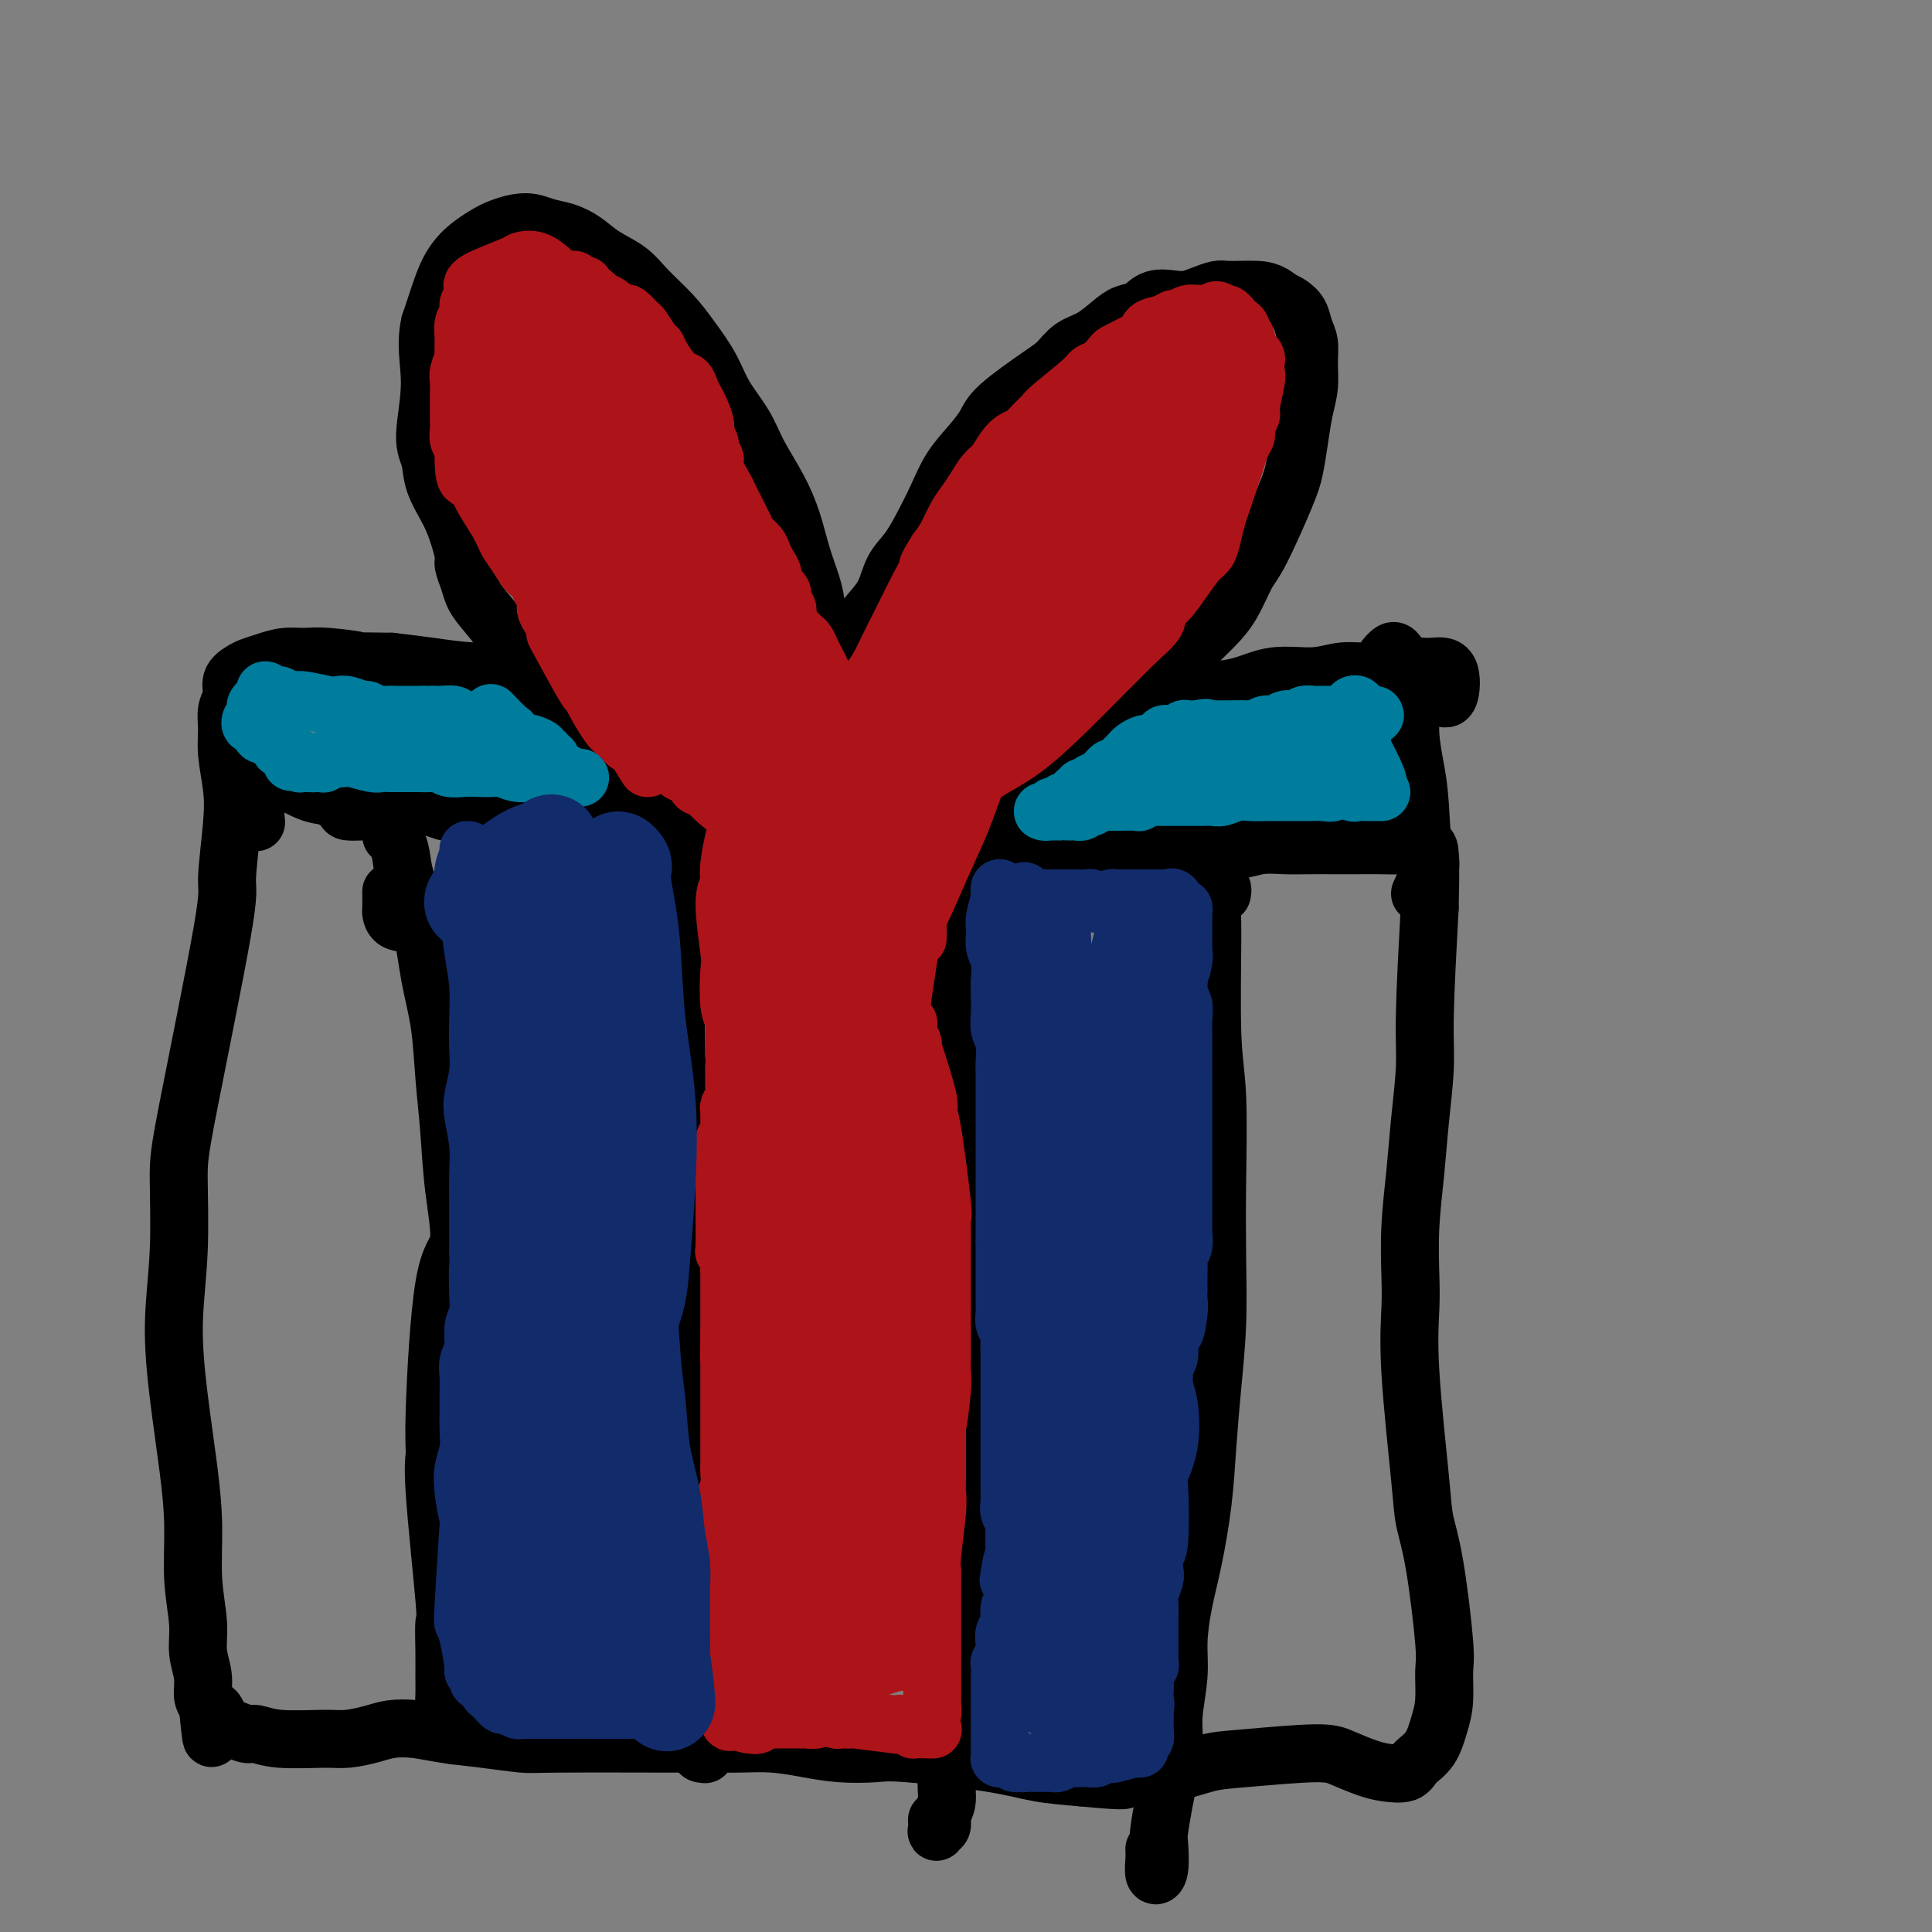 <svg viewBox='0 0 400 400' version='1.1' xmlns='http://www.w3.org/2000/svg' xmlns:xlink='http://www.w3.org/1999/xlink'><rect x="0" y="0" width="400" height="400" fill="#808080" stroke="none"/><g fill='none' stroke='#000000' stroke-width='12' stroke-linecap='round' stroke-linejoin='round'><path d='M298,144c0.773,0.535 1.545,1.071 2,0c0.455,-1.071 0.591,-3.747 0,-5c-0.591,-1.253 -1.910,-1.083 -3,-1c-1.090,0.083 -1.950,0.079 -3,0c-1.050,-0.079 -2.288,-0.233 -4,0c-1.712,0.233 -3.897,0.854 -6,1c-2.103,0.146 -4.124,-0.181 -6,0c-1.876,0.181 -3.608,0.871 -6,1c-2.392,0.129 -5.443,-0.301 -8,0c-2.557,0.301 -4.621,1.334 -7,2c-2.379,0.666 -5.072,0.963 -8,1c-2.928,0.037 -6.090,-0.188 -9,0c-2.910,0.188 -5.569,0.790 -8,1c-2.431,0.210 -4.636,0.029 -7,0c-2.364,-0.029 -4.887,0.093 -8,0c-3.113,-0.093 -6.816,-0.403 -10,-1c-3.184,-0.597 -5.847,-1.481 -9,-2c-3.153,-0.519 -6.794,-0.671 -10,-1c-3.206,-0.329 -5.976,-0.834 -8,-1c-2.024,-0.166 -3.304,0.008 -7,0c-3.696,-0.008 -9.810,-0.197 -14,0c-4.190,0.197 -6.456,0.781 -8,1c-1.544,0.219 -2.366,0.074 -7,0c-4.634,-0.074 -13.080,-0.075 -18,0c-4.920,0.075 -6.316,0.227 -9,0c-2.684,-0.227 -6.658,-0.834 -10,-1c-3.342,-0.166 -6.054,0.109 -9,0c-2.946,-0.109 -6.128,-0.603 -9,-1c-2.872,-0.397 -5.436,-0.699 -8,-1'/><path d='M81,137c-16.604,-0.248 -8.615,0.133 -7,0c1.615,-0.133 -3.142,-0.779 -6,-1c-2.858,-0.221 -3.815,-0.018 -5,0c-1.185,0.018 -2.599,-0.148 -4,0c-1.401,0.148 -2.791,0.609 -4,1c-1.209,0.391 -2.237,0.712 -3,1c-0.763,0.288 -1.262,0.544 -2,1c-0.738,0.456 -1.715,1.112 -2,2c-0.285,0.888 0.123,2.006 0,3c-0.123,0.994 -0.778,1.862 -1,3c-0.222,1.138 -0.011,2.547 0,4c0.011,1.453 -0.176,2.950 0,5c0.176,2.050 0.716,4.651 1,7c0.284,2.349 0.310,4.444 0,8c-0.310,3.556 -0.958,8.573 -1,11c-0.042,2.427 0.520,2.263 -1,11c-1.520,8.737 -5.123,26.374 -7,36c-1.877,9.626 -2.027,11.242 -2,15c0.027,3.758 0.232,9.659 0,15c-0.232,5.341 -0.900,10.123 -1,15c-0.100,4.877 0.370,9.850 1,15c0.630,5.150 1.422,10.477 2,15c0.578,4.523 0.944,8.243 1,12c0.056,3.757 -0.196,7.552 0,11c0.196,3.448 0.840,6.548 1,9c0.160,2.452 -0.163,4.255 0,6c0.163,1.745 0.813,3.431 1,5c0.187,1.569 -0.089,3.020 0,4c0.089,0.980 0.545,1.490 1,2'/><path d='M43,353c1.209,12.565 0.731,4.476 1,2c0.269,-2.476 1.284,0.661 2,2c0.716,1.339 1.132,0.880 2,1c0.868,0.120 2.187,0.817 3,1c0.813,0.183 1.120,-0.150 2,0c0.880,0.150 2.334,0.783 5,1c2.666,0.217 6.543,0.019 9,0c2.457,-0.019 3.494,0.142 5,0c1.506,-0.142 3.480,-0.585 5,-1c1.520,-0.415 2.585,-0.801 4,-1c1.415,-0.199 3.179,-0.211 5,0c1.821,0.211 3.700,0.645 6,1c2.300,0.355 5.021,0.631 8,1c2.979,0.369 6.217,0.831 8,1c1.783,0.169 2.113,0.044 8,0c5.887,-0.044 17.332,-0.009 23,0c5.668,0.009 5.560,-0.008 7,0c1.440,0.008 4.430,0.041 7,0c2.570,-0.041 4.721,-0.156 7,0c2.279,0.156 4.687,0.583 7,1c2.313,0.417 4.530,0.822 7,1c2.470,0.178 5.192,0.128 7,0c1.808,-0.128 2.701,-0.333 7,0c4.299,0.333 12.004,1.205 17,2c4.996,0.795 7.285,1.513 10,2c2.715,0.487 5.858,0.744 9,1'/><path d='M224,368c11.503,1.114 8.261,0.399 9,0c0.739,-0.399 5.459,-0.483 9,-1c3.541,-0.517 5.903,-1.466 8,-2c2.097,-0.534 3.928,-0.651 8,-1c4.072,-0.349 10.383,-0.929 14,-1c3.617,-0.071 4.540,0.368 6,1c1.460,0.632 3.459,1.458 5,2c1.541,0.542 2.626,0.799 4,1c1.374,0.201 3.037,0.345 4,0c0.963,-0.345 1.224,-1.181 2,-2c0.776,-0.819 2.066,-1.622 3,-3c0.934,-1.378 1.513,-3.332 2,-5c0.487,-1.668 0.884,-3.050 1,-5c0.116,-1.950 -0.048,-4.467 0,-6c0.048,-1.533 0.306,-2.082 0,-6c-0.306,-3.918 -1.178,-11.204 -2,-16c-0.822,-4.796 -1.593,-7.100 -2,-9c-0.407,-1.900 -0.450,-3.396 -1,-9c-0.550,-5.604 -1.609,-15.317 -2,-22c-0.391,-6.683 -0.116,-10.337 0,-13c0.116,-2.663 0.074,-4.334 0,-7c-0.074,-2.666 -0.178,-6.325 0,-10c0.178,-3.675 0.639,-7.366 1,-11c0.361,-3.634 0.623,-7.211 1,-11c0.377,-3.789 0.871,-7.789 1,-11c0.129,-3.211 -0.106,-5.632 0,-11c0.106,-5.368 0.553,-13.684 1,-22'/><path d='M296,188c0.441,-16.841 -0.455,-10.944 -1,-11c-0.545,-0.056 -0.737,-6.065 -1,-10c-0.263,-3.935 -0.595,-5.796 -1,-8c-0.405,-2.204 -0.882,-4.752 -1,-7c-0.118,-2.248 0.123,-4.197 0,-6c-0.123,-1.803 -0.611,-3.460 -1,-5c-0.389,-1.540 -0.679,-2.962 -1,-4c-0.321,-1.038 -0.674,-1.691 -1,-2c-0.326,-0.309 -0.626,-0.276 -1,0c-0.374,0.276 -0.821,0.793 -1,1c-0.179,0.207 -0.089,0.103 0,0'/><path d='M270,173c0.417,0.417 0.833,0.833 1,1c0.167,0.167 0.083,0.083 0,0'/><path d='M294,185c0.849,-1.834 1.698,-3.668 2,-5c0.302,-1.332 0.056,-2.161 0,-3c-0.056,-0.839 0.079,-1.689 -1,-2c-1.079,-0.311 -3.372,-0.083 -5,0c-1.628,0.083 -2.591,0.023 -4,0c-1.409,-0.023 -3.265,-0.007 -5,0c-1.735,0.007 -3.350,0.006 -5,0c-1.650,-0.006 -3.335,-0.016 -5,0c-1.665,0.016 -3.310,0.057 -5,0c-1.690,-0.057 -3.426,-0.212 -5,0c-1.574,0.212 -2.988,0.790 -5,1c-2.012,0.210 -4.624,0.052 -7,0c-2.376,-0.052 -4.515,0.002 -7,0c-2.485,-0.002 -5.314,-0.059 -8,0c-2.686,0.059 -5.228,0.233 -8,0c-2.772,-0.233 -5.773,-0.873 -9,-1c-3.227,-0.127 -6.679,0.260 -10,0c-3.321,-0.260 -6.511,-1.166 -10,-2c-3.489,-0.834 -7.278,-1.597 -11,-2c-3.722,-0.403 -7.376,-0.448 -10,-1c-2.624,-0.552 -4.217,-1.613 -9,-2c-4.783,-0.387 -12.756,-0.100 -17,0c-4.244,0.100 -4.760,0.013 -6,0c-1.240,-0.013 -3.206,0.048 -5,0c-1.794,-0.048 -3.418,-0.205 -5,0c-1.582,0.205 -3.123,0.773 -5,1c-1.877,0.227 -4.091,0.112 -6,0c-1.909,-0.112 -3.514,-0.223 -5,0c-1.486,0.223 -2.853,0.778 -4,1c-1.147,0.222 -2.073,0.111 -3,0'/><path d='M111,170c-9.200,0.292 -4.202,0.022 -3,0c1.202,-0.022 -1.394,0.204 -3,0c-1.606,-0.204 -2.221,-0.838 -3,-1c-0.779,-0.162 -1.721,0.149 -2,0c-0.279,-0.149 0.106,-0.759 -1,-1c-1.106,-0.241 -3.702,-0.113 -5,0c-1.298,0.113 -1.299,0.212 -2,0c-0.701,-0.212 -2.103,-0.736 -3,-1c-0.897,-0.264 -1.289,-0.267 -2,0c-0.711,0.267 -1.743,0.804 -3,1c-1.257,0.196 -2.741,0.051 -4,0c-1.259,-0.051 -2.294,-0.007 -3,0c-0.706,0.007 -1.084,-0.023 -2,0c-0.916,0.023 -2.368,0.100 -3,0c-0.632,-0.100 -0.442,-0.377 -1,-1c-0.558,-0.623 -1.864,-1.593 -3,-2c-1.136,-0.407 -2.102,-0.252 -4,-1c-1.898,-0.748 -4.729,-2.398 -6,-3c-1.271,-0.602 -0.980,-0.157 -1,0c-0.020,0.157 -0.349,0.026 -1,0c-0.651,-0.026 -1.625,0.053 -2,0c-0.375,-0.053 -0.153,-0.238 0,0c0.153,0.238 0.237,0.899 0,2c-0.237,1.101 -0.795,2.643 -1,4c-0.205,1.357 -0.059,2.531 0,3c0.059,0.469 0.029,0.235 0,0'/><path d='M253,185c0.082,-0.455 0.165,-0.911 0,-1c-0.165,-0.089 -0.576,0.187 -1,1c-0.424,0.813 -0.860,2.161 -1,3c-0.140,0.839 0.015,1.169 0,6c-0.015,4.831 -0.199,14.163 0,20c0.199,5.837 0.783,8.181 1,13c0.217,4.819 0.069,12.115 0,18c-0.069,5.885 -0.059,10.361 0,15c0.059,4.639 0.168,9.441 0,14c-0.168,4.559 -0.612,8.873 -1,13c-0.388,4.127 -0.721,8.065 -1,12c-0.279,3.935 -0.504,7.865 -1,12c-0.496,4.135 -1.261,8.475 -2,12c-0.739,3.525 -1.451,6.236 -2,9c-0.549,2.764 -0.935,5.583 -1,8c-0.065,2.417 0.190,4.433 0,7c-0.190,2.567 -0.825,5.686 -1,8c-0.175,2.314 0.111,3.824 0,6c-0.111,2.176 -0.617,5.017 -1,7c-0.383,1.983 -0.642,3.108 -1,5c-0.358,1.892 -0.814,4.550 -1,6c-0.186,1.450 -0.102,1.691 0,3c0.102,1.309 0.224,3.685 0,5c-0.224,1.315 -0.792,1.569 -1,1c-0.208,-0.569 -0.056,-1.961 0,-3c0.056,-1.039 0.016,-1.725 0,-2c-0.016,-0.275 -0.008,-0.137 0,0'/><path d='M201,182c-0.419,0.409 -0.838,0.818 -1,1c-0.162,0.182 -0.069,0.137 0,1c0.069,0.863 0.112,2.635 0,3c-0.112,0.365 -0.381,-0.677 -1,1c-0.619,1.677 -1.588,6.073 -2,10c-0.412,3.927 -0.268,7.386 0,12c0.268,4.614 0.659,10.383 1,16c0.341,5.617 0.631,11.082 1,17c0.369,5.918 0.817,12.290 1,18c0.183,5.710 0.102,10.760 0,16c-0.102,5.240 -0.225,10.672 0,16c0.225,5.328 0.799,10.554 1,15c0.201,4.446 0.030,8.113 0,12c-0.030,3.887 0.080,7.996 0,11c-0.080,3.004 -0.351,4.904 -1,9c-0.649,4.096 -1.675,10.388 -2,14c-0.325,3.612 0.053,4.543 0,6c-0.053,1.457 -0.535,3.441 -1,5c-0.465,1.559 -0.913,2.694 -1,4c-0.087,1.306 0.187,2.783 0,4c-0.187,1.217 -0.835,2.175 -1,3c-0.165,0.825 0.152,1.517 0,2c-0.152,0.483 -0.773,0.758 -1,1c-0.227,0.242 -0.061,0.450 0,0c0.061,-0.450 0.017,-1.557 0,-2c-0.017,-0.443 -0.009,-0.221 0,0'/><path d='M142,179c-0.033,-0.007 -0.065,-0.014 0,0c0.065,0.014 0.228,0.048 0,0c-0.228,-0.048 -0.846,-0.178 -1,0c-0.154,0.178 0.158,0.665 0,2c-0.158,1.335 -0.786,3.517 -1,5c-0.214,1.483 -0.015,2.267 0,8c0.015,5.733 -0.154,16.414 0,23c0.154,6.586 0.630,9.077 1,13c0.370,3.923 0.635,9.280 1,14c0.365,4.720 0.830,8.804 1,13c0.170,4.196 0.046,8.504 0,12c-0.046,3.496 -0.013,6.180 0,10c0.013,3.820 0.006,8.776 0,13c-0.006,4.224 -0.013,7.716 0,11c0.013,3.284 0.045,6.360 0,9c-0.045,2.640 -0.167,4.845 0,7c0.167,2.155 0.623,4.260 1,6c0.377,1.740 0.675,3.115 1,5c0.325,1.885 0.677,4.278 1,6c0.323,1.722 0.618,2.771 1,4c0.382,1.229 0.849,2.639 1,4c0.151,1.361 -0.016,2.674 0,4c0.016,1.326 0.215,2.667 0,4c-0.215,1.333 -0.846,2.660 -1,4c-0.154,1.340 0.167,2.694 0,4c-0.167,1.306 -0.824,2.566 -1,3c-0.176,0.434 0.128,0.044 0,0c-0.128,-0.044 -0.688,0.257 -1,0c-0.312,-0.257 -0.375,-1.074 -1,-3c-0.625,-1.926 -1.813,-4.963 -3,-8'/><path d='M141,352c-0.833,-1.833 -0.417,-0.917 0,0'/><path d='M94,190c-0.959,-0.172 -1.917,-0.344 -4,0c-2.083,0.344 -5.290,1.206 -7,1c-1.710,-0.206 -1.922,-1.478 -2,-2c-0.078,-0.522 -0.021,-0.294 0,-1c0.021,-0.706 0.006,-2.344 0,-3c-0.006,-0.656 -0.003,-0.328 0,0'/><path d='M81,173c0.319,0.181 0.637,0.362 1,1c0.363,0.638 0.769,1.733 1,3c0.231,1.267 0.285,2.704 1,5c0.715,2.296 2.090,5.449 3,9c0.910,3.551 1.356,7.501 2,11c0.644,3.499 1.485,6.548 2,10c0.515,3.452 0.703,7.305 1,11c0.297,3.695 0.703,7.230 1,11c0.297,3.770 0.487,7.776 1,12c0.513,4.224 1.351,8.668 1,11c-0.351,2.332 -1.890,2.553 -3,9c-1.110,6.447 -1.790,19.120 -2,26c-0.210,6.880 0.049,7.967 0,9c-0.049,1.033 -0.405,2.012 0,8c0.405,5.988 1.573,16.986 2,22c0.427,5.014 0.114,4.043 0,5c-0.114,0.957 -0.028,3.840 0,6c0.028,2.160 -0.003,3.595 0,5c0.003,1.405 0.039,2.780 0,4c-0.039,1.220 -0.154,2.284 0,3c0.154,0.716 0.577,1.085 1,2c0.423,0.915 0.845,2.378 1,3c0.155,0.622 0.041,0.404 0,0c-0.041,-0.404 -0.011,-0.993 0,-2c0.011,-1.007 0.003,-2.430 0,-3c-0.003,-0.570 -0.002,-0.285 0,0'/><path d='M202,168c-0.124,0.082 -0.248,0.163 0,0c0.248,-0.163 0.870,-0.572 1,-1c0.130,-0.428 -0.230,-0.877 0,-1c0.230,-0.123 1.051,0.080 2,0c0.949,-0.080 2.025,-0.444 3,-1c0.975,-0.556 1.849,-1.306 3,-2c1.151,-0.694 2.579,-1.333 4,-2c1.421,-0.667 2.834,-1.364 4,-2c1.166,-0.636 2.085,-1.213 3,-2c0.915,-0.787 1.827,-1.785 3,-3c1.173,-1.215 2.609,-2.648 4,-4c1.391,-1.352 2.738,-2.622 4,-4c1.262,-1.378 2.438,-2.862 4,-4c1.562,-1.138 3.510,-1.929 5,-3c1.490,-1.071 2.521,-2.422 4,-4c1.479,-1.578 3.404,-3.384 5,-5c1.596,-1.616 2.861,-3.042 4,-5c1.139,-1.958 2.150,-4.447 3,-6c0.850,-1.553 1.537,-2.168 3,-5c1.463,-2.832 3.702,-7.880 5,-11c1.298,-3.120 1.654,-4.312 2,-6c0.346,-1.688 0.682,-3.873 1,-6c0.318,-2.127 0.618,-4.197 1,-6c0.382,-1.803 0.846,-3.340 1,-5c0.154,-1.660 -0.003,-3.443 0,-5c0.003,-1.557 0.167,-2.890 0,-4c-0.167,-1.110 -0.663,-1.999 -1,-3c-0.337,-1.001 -0.514,-2.116 -1,-3c-0.486,-0.884 -1.282,-1.538 -2,-2c-0.718,-0.462 -1.359,-0.731 -2,-1'/><path d='M265,62c-1.921,-1.844 -3.725,-1.956 -5,-2c-1.275,-0.044 -2.021,-0.022 -3,0c-0.979,0.022 -2.189,0.045 -3,0c-0.811,-0.045 -1.221,-0.157 -2,0c-0.779,0.157 -1.927,0.585 -3,1c-1.073,0.415 -2.072,0.818 -3,1c-0.928,0.182 -1.784,0.145 -3,0c-1.216,-0.145 -2.793,-0.397 -4,0c-1.207,0.397 -2.045,1.442 -3,2c-0.955,0.558 -2.027,0.628 -3,1c-0.973,0.372 -1.848,1.044 -3,2c-1.152,0.956 -2.581,2.195 -4,3c-1.419,0.805 -2.827,1.177 -4,2c-1.173,0.823 -2.112,2.099 -3,3c-0.888,0.901 -1.725,1.429 -4,3c-2.275,1.571 -5.988,4.186 -8,6c-2.012,1.814 -2.324,2.826 -3,4c-0.676,1.174 -1.717,2.509 -3,4c-1.283,1.491 -2.809,3.139 -4,5c-1.191,1.861 -2.047,3.936 -3,6c-0.953,2.064 -2.002,4.117 -3,6c-0.998,1.883 -1.944,3.595 -3,5c-1.056,1.405 -2.222,2.504 -3,4c-0.778,1.496 -1.167,3.391 -2,5c-0.833,1.609 -2.110,2.934 -3,4c-0.890,1.066 -1.393,1.873 -2,3c-0.607,1.127 -1.317,2.573 -2,4c-0.683,1.427 -1.338,2.836 -2,4c-0.662,1.164 -1.331,2.082 -2,3'/><path d='M172,141c-5.934,9.350 -3.268,4.226 -3,3c0.268,-1.226 -1.862,1.448 -3,3c-1.138,1.552 -1.284,1.983 -2,3c-0.716,1.017 -2.000,2.620 -3,4c-1.000,1.380 -1.714,2.537 -2,3c-0.286,0.463 -0.143,0.231 0,0'/><path d='M168,151c0.423,-0.182 0.845,-0.363 1,-1c0.155,-0.637 0.041,-1.729 0,-3c-0.041,-1.271 -0.010,-2.720 0,-4c0.010,-1.280 0.001,-2.392 0,-4c-0.001,-1.608 0.008,-3.712 0,-5c-0.008,-1.288 -0.032,-1.760 0,-3c0.032,-1.240 0.120,-3.249 0,-5c-0.120,-1.751 -0.448,-3.243 -1,-5c-0.552,-1.757 -1.329,-3.777 -2,-6c-0.671,-2.223 -1.236,-4.648 -2,-7c-0.764,-2.352 -1.726,-4.630 -3,-7c-1.274,-2.370 -2.861,-4.832 -4,-7c-1.139,-2.168 -1.829,-4.042 -3,-6c-1.171,-1.958 -2.823,-4.000 -4,-6c-1.177,-2.000 -1.878,-3.956 -3,-6c-1.122,-2.044 -2.666,-4.174 -4,-6c-1.334,-1.826 -2.456,-3.346 -4,-5c-1.544,-1.654 -3.508,-3.441 -5,-5c-1.492,-1.559 -2.513,-2.890 -4,-4c-1.487,-1.110 -3.439,-2.001 -5,-3c-1.561,-0.999 -2.732,-2.108 -4,-3c-1.268,-0.892 -2.635,-1.568 -4,-2c-1.365,-0.432 -2.728,-0.619 -4,-1c-1.272,-0.381 -2.452,-0.956 -4,-1c-1.548,-0.044 -3.464,0.443 -5,1c-1.536,0.557 -2.690,1.182 -4,2c-1.310,0.818 -2.774,1.827 -4,3c-1.226,1.173 -2.215,2.508 -3,4c-0.785,1.492 -1.367,3.141 -2,5c-0.633,1.859 -1.316,3.930 -2,6'/><path d='M89,67c-1.007,4.436 -0.026,8.027 0,12c0.026,3.973 -0.905,8.330 -1,11c-0.095,2.670 0.644,3.654 1,5c0.356,1.346 0.329,3.056 1,5c0.671,1.944 2.039,4.123 3,6c0.961,1.877 1.514,3.451 2,5c0.486,1.549 0.905,3.074 1,4c0.095,0.926 -0.134,1.254 0,2c0.134,0.746 0.630,1.909 1,3c0.370,1.091 0.615,2.108 1,3c0.385,0.892 0.909,1.657 2,3c1.091,1.343 2.750,3.263 4,5c1.250,1.737 2.090,3.293 3,5c0.910,1.707 1.889,3.567 3,5c1.111,1.433 2.354,2.440 3,3c0.646,0.560 0.697,0.675 3,3c2.303,2.325 6.859,6.861 9,9c2.141,2.139 1.867,1.881 3,3c1.133,1.119 3.673,3.614 5,5c1.327,1.386 1.442,1.664 2,2c0.558,0.336 1.560,0.731 2,1c0.440,0.269 0.317,0.412 1,1c0.683,0.588 2.173,1.622 3,2c0.827,0.378 0.992,0.102 1,0c0.008,-0.102 -0.141,-0.029 0,0c0.141,0.029 0.570,0.015 1,0'/><path d='M143,170c5.120,4.551 1.421,1.430 0,0c-1.421,-1.430 -0.563,-1.168 0,-1c0.563,0.168 0.831,0.241 1,0c0.169,-0.241 0.238,-0.796 0,-1c-0.238,-0.204 -0.782,-0.058 -1,0c-0.218,0.058 -0.109,0.029 0,0'/></g>
<g fill='none' stroke='#FFFFFF' stroke-width='12' stroke-linecap='round' stroke-linejoin='round'><path d='M210,146c0.770,-0.579 1.539,-1.158 2,-2c0.461,-0.842 0.613,-1.946 1,-3c0.387,-1.054 1.009,-2.056 1,-3c-0.009,-0.944 -0.649,-1.829 -1,-2c-0.351,-0.171 -0.412,0.371 -1,1c-0.588,0.629 -1.702,1.345 -3,3c-1.298,1.655 -2.778,4.250 -4,6c-1.222,1.750 -2.185,2.657 -3,4c-0.815,1.343 -1.480,3.124 -2,4c-0.520,0.876 -0.893,0.849 -1,1c-0.107,0.151 0.054,0.480 1,0c0.946,-0.480 2.677,-1.771 4,-3c1.323,-1.229 2.239,-2.398 4,-4c1.761,-1.602 4.368,-3.638 6,-5c1.632,-1.362 2.289,-2.051 3,-3c0.711,-0.949 1.477,-2.158 2,-3c0.523,-0.842 0.802,-1.318 1,-2c0.198,-0.682 0.317,-1.570 0,-2c-0.317,-0.430 -1.068,-0.401 -2,0c-0.932,0.401 -2.046,1.176 -3,2c-0.954,0.824 -1.748,1.698 -3,3c-1.252,1.302 -2.963,3.032 -4,4c-1.037,0.968 -1.400,1.174 -2,2c-0.600,0.826 -1.437,2.272 -2,3c-0.563,0.728 -0.853,0.738 -1,1c-0.147,0.262 -0.153,0.776 0,1c0.153,0.224 0.464,0.160 1,0c0.536,-0.160 1.298,-0.414 2,-1c0.702,-0.586 1.343,-1.504 2,-2c0.657,-0.496 1.331,-0.570 2,-1c0.669,-0.430 1.335,-1.215 2,-2'/><path d='M212,143c1.559,-0.940 1.457,-1.291 2,-2c0.543,-0.709 1.732,-1.777 3,-3c1.268,-1.223 2.616,-2.600 4,-4c1.384,-1.400 2.803,-2.824 4,-4c1.197,-1.176 2.172,-2.104 3,-3c0.828,-0.896 1.510,-1.760 2,-2c0.490,-0.240 0.789,0.143 1,0c0.211,-0.143 0.336,-0.811 0,-1c-0.336,-0.189 -1.131,0.101 -2,1c-0.869,0.899 -1.811,2.407 -3,4c-1.189,1.593 -2.624,3.272 -4,5c-1.376,1.728 -2.692,3.504 -4,5c-1.308,1.496 -2.606,2.712 -4,4c-1.394,1.288 -2.883,2.648 -4,4c-1.117,1.352 -1.863,2.697 -3,4c-1.137,1.303 -2.664,2.563 -3,3c-0.336,0.437 0.518,0.049 1,0c0.482,-0.049 0.593,0.241 1,0c0.407,-0.241 1.112,-1.013 2,-2c0.888,-0.987 1.960,-2.188 3,-3c1.040,-0.812 2.047,-1.235 3,-2c0.953,-0.765 1.853,-1.872 3,-3c1.147,-1.128 2.541,-2.277 4,-4c1.459,-1.723 2.982,-4.020 4,-5c1.018,-0.980 1.531,-0.644 3,-2c1.469,-1.356 3.896,-4.403 5,-6c1.104,-1.597 0.887,-1.742 1,-2c0.113,-0.258 0.557,-0.629 1,-1'/><path d='M235,124c4.770,-4.870 1.196,-2.045 0,-1c-1.196,1.045 -0.014,0.310 0,0c0.014,-0.310 -1.139,-0.193 -2,0c-0.861,0.193 -1.430,0.463 -2,1c-0.570,0.537 -1.142,1.340 -2,2c-0.858,0.660 -2.003,1.177 -3,2c-0.997,0.823 -1.845,1.953 -3,3c-1.155,1.047 -2.616,2.012 -4,3c-1.384,0.988 -2.692,1.998 -4,3c-1.308,1.002 -2.616,1.994 -4,3c-1.384,1.006 -2.844,2.024 -4,3c-1.156,0.976 -2.009,1.909 -3,3c-0.991,1.091 -2.119,2.339 -3,3c-0.881,0.661 -1.516,0.736 -2,1c-0.484,0.264 -0.819,0.718 -1,1c-0.181,0.282 -0.208,0.391 0,0c0.208,-0.391 0.650,-1.281 1,-2c0.350,-0.719 0.608,-1.267 1,-2c0.392,-0.733 0.917,-1.653 2,-3c1.083,-1.347 2.723,-3.123 4,-5c1.277,-1.877 2.192,-3.856 4,-6c1.808,-2.144 4.511,-4.452 6,-6c1.489,-1.548 1.765,-2.336 2,-3c0.235,-0.664 0.429,-1.203 0,-1c-0.429,0.203 -1.479,1.148 -3,2c-1.521,0.852 -3.511,1.610 -5,3c-1.489,1.390 -2.478,3.413 -4,5c-1.522,1.587 -3.578,2.739 -5,4c-1.422,1.261 -2.211,2.630 -3,4'/><path d='M198,141c-3.890,3.082 -3.614,2.288 -4,3c-0.386,0.712 -1.432,2.932 -2,4c-0.568,1.068 -0.658,0.985 -1,1c-0.342,0.015 -0.938,0.130 -1,0c-0.062,-0.130 0.409,-0.503 1,-1c0.591,-0.497 1.300,-1.118 2,-2c0.700,-0.882 1.390,-2.023 2,-3c0.610,-0.977 1.141,-1.788 2,-3c0.859,-1.212 2.046,-2.824 3,-4c0.954,-1.176 1.675,-1.917 3,-4c1.325,-2.083 3.253,-5.508 4,-7c0.747,-1.492 0.313,-1.051 0,-1c-0.313,0.051 -0.505,-0.286 -1,0c-0.495,0.286 -1.292,1.196 -2,2c-0.708,0.804 -1.327,1.500 -3,4c-1.673,2.500 -4.399,6.802 -6,9c-1.601,2.198 -2.075,2.292 -3,3c-0.925,0.708 -2.300,2.029 -3,3c-0.700,0.971 -0.724,1.593 -1,2c-0.276,0.407 -0.803,0.601 -1,1c-0.197,0.399 -0.064,1.005 0,1c0.064,-0.005 0.058,-0.621 0,-1c-0.058,-0.379 -0.169,-0.521 0,-1c0.169,-0.479 0.619,-1.293 1,-2c0.381,-0.707 0.693,-1.305 1,-2c0.307,-0.695 0.608,-1.485 1,-2c0.392,-0.515 0.875,-0.754 1,-1c0.125,-0.246 -0.107,-0.499 0,-1c0.107,-0.501 0.554,-1.251 1,-2'/><path d='M192,137c1.019,-1.947 1.066,-1.314 1,-1c-0.066,0.314 -0.244,0.310 0,0c0.244,-0.310 0.911,-0.924 1,-1c0.089,-0.076 -0.400,0.388 -1,1c-0.600,0.612 -1.312,1.372 -2,2c-0.688,0.628 -1.351,1.124 -2,2c-0.649,0.876 -1.284,2.130 -2,3c-0.716,0.870 -1.513,1.354 -2,2c-0.487,0.646 -0.662,1.452 -1,2c-0.338,0.548 -0.837,0.838 -1,1c-0.163,0.162 0.011,0.196 0,0c-0.011,-0.196 -0.205,-0.623 0,-1c0.205,-0.377 0.811,-0.703 1,-1c0.189,-0.297 -0.037,-0.565 0,-1c0.037,-0.435 0.339,-1.039 1,-2c0.661,-0.961 1.683,-2.281 2,-3c0.317,-0.719 -0.069,-0.837 0,-1c0.069,-0.163 0.593,-0.370 1,-1c0.407,-0.630 0.698,-1.685 1,-2c0.302,-0.315 0.617,0.108 1,0c0.383,-0.108 0.835,-0.747 1,-1c0.165,-0.253 0.045,-0.120 0,0c-0.045,0.120 -0.013,0.225 0,0c0.013,-0.225 0.007,-0.782 0,-1c-0.007,-0.218 -0.016,-0.097 0,0c0.016,0.097 0.056,0.170 0,0c-0.056,-0.170 -0.207,-0.584 0,-1c0.207,-0.416 0.774,-0.833 1,-1c0.226,-0.167 0.113,-0.083 0,0'/><path d='M192,132c1.392,-2.706 0.373,-1.471 0,-1c-0.373,0.471 -0.100,0.178 0,0c0.100,-0.178 0.027,-0.240 0,0c-0.027,0.240 -0.008,0.783 0,1c0.008,0.217 0.004,0.109 0,0'/><path d='M146,142c-0.006,-0.084 -0.013,-0.168 0,0c0.013,0.168 0.045,0.588 0,1c-0.045,0.412 -0.167,0.815 0,1c0.167,0.185 0.623,0.151 1,0c0.377,-0.151 0.675,-0.420 1,-1c0.325,-0.580 0.676,-1.469 1,-2c0.324,-0.531 0.620,-0.702 1,-2c0.380,-1.298 0.845,-3.723 1,-5c0.155,-1.277 -0.000,-1.406 0,-2c0.000,-0.594 0.155,-1.654 0,-2c-0.155,-0.346 -0.620,0.020 -1,0c-0.380,-0.020 -0.676,-0.428 -1,0c-0.324,0.428 -0.677,1.690 -1,3c-0.323,1.310 -0.615,2.667 -1,4c-0.385,1.333 -0.861,2.643 -1,4c-0.139,1.357 0.061,2.761 0,4c-0.061,1.239 -0.381,2.314 0,3c0.381,0.686 1.465,0.984 2,1c0.535,0.016 0.522,-0.251 1,-1c0.478,-0.749 1.448,-1.981 2,-3c0.552,-1.019 0.684,-1.826 1,-3c0.316,-1.174 0.814,-2.716 1,-4c0.186,-1.284 0.060,-2.310 0,-3c-0.060,-0.690 -0.054,-1.044 0,-2c0.054,-0.956 0.155,-2.513 0,-3c-0.155,-0.487 -0.566,0.096 -1,0c-0.434,-0.096 -0.889,-0.871 -1,-1c-0.111,-0.129 0.124,0.388 0,1c-0.124,0.612 -0.607,1.318 -1,2c-0.393,0.682 -0.697,1.341 -1,2'/><path d='M149,134c-0.606,1.140 -0.121,1.990 0,3c0.121,1.010 -0.121,2.182 0,3c0.121,0.818 0.606,1.284 1,2c0.394,0.716 0.697,1.682 1,2c0.303,0.318 0.607,-0.011 1,0c0.393,0.011 0.877,0.363 1,0c0.123,-0.363 -0.115,-1.442 0,-2c0.115,-0.558 0.581,-0.596 1,-1c0.419,-0.404 0.789,-1.173 1,-2c0.211,-0.827 0.263,-1.713 0,-3c-0.263,-1.287 -0.839,-2.974 -1,-4c-0.161,-1.026 0.094,-1.390 0,-2c-0.094,-0.610 -0.536,-1.464 -1,-2c-0.464,-0.536 -0.950,-0.752 -1,-1c-0.050,-0.248 0.337,-0.526 0,-1c-0.337,-0.474 -1.397,-1.142 -2,-1c-0.603,0.142 -0.750,1.095 -1,2c-0.250,0.905 -0.603,1.762 -1,3c-0.397,1.238 -0.838,2.857 -1,4c-0.162,1.143 -0.043,1.809 0,3c0.043,1.191 0.012,2.905 0,4c-0.012,1.095 -0.005,1.571 0,2c0.005,0.429 0.009,0.812 0,1c-0.009,0.188 -0.032,0.181 0,0c0.032,-0.181 0.119,-0.538 0,-1c-0.119,-0.462 -0.444,-1.031 -1,-2c-0.556,-0.969 -1.342,-2.338 -2,-4c-0.658,-1.662 -1.188,-3.618 -2,-5c-0.812,-1.382 -1.906,-2.191 -3,-3'/><path d='M139,129c-1.585,-2.703 -1.549,-1.959 -2,-2c-0.451,-0.041 -1.389,-0.867 -2,-1c-0.611,-0.133 -0.894,0.427 -1,1c-0.106,0.573 -0.035,1.158 0,2c0.035,0.842 0.034,1.942 0,3c-0.034,1.058 -0.100,2.074 0,3c0.100,0.926 0.366,1.763 1,3c0.634,1.237 1.636,2.875 2,4c0.364,1.125 0.091,1.736 0,2c-0.091,0.264 -0.001,0.181 0,0c0.001,-0.181 -0.086,-0.460 0,-1c0.086,-0.540 0.345,-1.339 0,-2c-0.345,-0.661 -1.295,-1.183 -2,-2c-0.705,-0.817 -1.167,-1.929 -2,-3c-0.833,-1.071 -2.039,-2.100 -3,-3c-0.961,-0.900 -1.677,-1.672 -3,-2c-1.323,-0.328 -3.253,-0.211 -4,0c-0.747,0.211 -0.313,0.518 0,1c0.313,0.482 0.503,1.141 1,2c0.497,0.859 1.300,1.918 2,3c0.700,1.082 1.298,2.186 2,3c0.702,0.814 1.509,1.339 2,2c0.491,0.661 0.665,1.457 1,2c0.335,0.543 0.831,0.833 1,1c0.169,0.167 0.012,0.210 0,0c-0.012,-0.210 0.120,-0.675 0,-1c-0.120,-0.325 -0.494,-0.511 -1,-1c-0.506,-0.489 -1.145,-1.283 -2,-2c-0.855,-0.717 -1.928,-1.359 -3,-2'/><path d='M126,139c-1.273,-1.333 -1.455,-1.666 -2,-2c-0.545,-0.334 -1.452,-0.668 -2,-1c-0.548,-0.332 -0.735,-0.663 -1,-1c-0.265,-0.337 -0.606,-0.679 -1,-1c-0.394,-0.321 -0.842,-0.622 -1,-1c-0.158,-0.378 -0.028,-0.833 0,-1c0.028,-0.167 -0.046,-0.045 0,0c0.046,0.045 0.211,0.015 0,0c-0.211,-0.015 -0.800,-0.015 -1,0c-0.200,0.015 -0.012,0.045 0,0c0.012,-0.045 -0.151,-0.163 0,0c0.151,0.163 0.616,0.609 1,1c0.384,0.391 0.688,0.729 1,1c0.312,0.271 0.633,0.475 1,1c0.367,0.525 0.782,1.370 1,2c0.218,0.630 0.241,1.045 1,2c0.759,0.955 2.256,2.448 3,3c0.744,0.552 0.736,0.162 1,0c0.264,-0.162 0.801,-0.095 1,0c0.199,0.095 0.060,0.218 0,0c-0.060,-0.218 -0.041,-0.777 0,-1c0.041,-0.223 0.104,-0.111 0,0c-0.104,0.111 -0.374,0.222 -1,0c-0.626,-0.222 -1.607,-0.778 -2,-1c-0.393,-0.222 -0.196,-0.111 0,0'/><path d='M157,164c-0.030,-0.009 -0.059,-0.019 0,0c0.059,0.019 0.207,0.066 0,0c-0.207,-0.066 -0.771,-0.247 -1,0c-0.229,0.247 -0.125,0.921 0,2c0.125,1.079 0.271,2.563 0,4c-0.271,1.437 -0.960,2.828 -1,4c-0.040,1.172 0.567,2.124 1,3c0.433,0.876 0.691,1.677 1,2c0.309,0.323 0.668,0.169 1,0c0.332,-0.169 0.636,-0.352 1,-1c0.364,-0.648 0.789,-1.759 1,-3c0.211,-1.241 0.208,-2.611 0,-4c-0.208,-1.389 -0.620,-2.796 -1,-4c-0.380,-1.204 -0.730,-2.206 -1,-3c-0.270,-0.794 -0.462,-1.380 -1,-1c-0.538,0.380 -1.421,1.728 -2,3c-0.579,1.272 -0.854,2.470 -1,4c-0.146,1.530 -0.164,3.393 0,5c0.164,1.607 0.509,2.959 1,4c0.491,1.041 1.126,1.772 2,2c0.874,0.228 1.985,-0.048 3,0c1.015,0.048 1.933,0.420 3,0c1.067,-0.420 2.283,-1.633 3,-3c0.717,-1.367 0.936,-2.889 1,-4c0.064,-1.111 -0.025,-1.812 0,-3c0.025,-1.188 0.164,-2.863 0,-4c-0.164,-1.137 -0.632,-1.736 -1,-2c-0.368,-0.264 -0.635,-0.195 -1,0c-0.365,0.195 -0.829,0.514 -1,1c-0.171,0.486 -0.049,1.139 0,2c0.049,0.861 0.024,1.931 0,3'/><path d='M164,171c-0.206,1.480 -0.220,2.179 0,3c0.220,0.821 0.675,1.764 2,3c1.325,1.236 3.518,2.765 5,3c1.482,0.235 2.251,-0.825 3,-2c0.749,-1.175 1.478,-2.467 2,-4c0.522,-1.533 0.837,-3.307 1,-5c0.163,-1.693 0.174,-3.304 0,-5c-0.174,-1.696 -0.535,-3.476 -1,-4c-0.465,-0.524 -1.036,0.208 -2,1c-0.964,0.792 -2.320,1.646 -3,3c-0.680,1.354 -0.684,3.209 -1,5c-0.316,1.791 -0.945,3.517 -1,5c-0.055,1.483 0.463,2.724 1,4c0.537,1.276 1.092,2.587 2,3c0.908,0.413 2.168,-0.072 3,0c0.832,0.072 1.236,0.699 3,-2c1.764,-2.699 4.887,-8.725 6,-12c1.113,-3.275 0.217,-3.798 0,-4c-0.217,-0.202 0.244,-0.081 0,0c-0.244,0.081 -1.195,0.122 -2,1c-0.805,0.878 -1.464,2.591 -2,4c-0.536,1.409 -0.950,2.512 -1,4c-0.050,1.488 0.265,3.361 0,5c-0.265,1.639 -1.110,3.044 -1,4c0.110,0.956 1.174,1.462 2,2c0.826,0.538 1.415,1.106 2,1c0.585,-0.106 1.167,-0.888 2,-2c0.833,-1.112 1.916,-2.556 3,-4'/><path d='M187,178c0.866,-1.500 1.533,-3.248 2,-5c0.467,-1.752 0.736,-3.506 1,-5c0.264,-1.494 0.524,-2.726 1,-4c0.476,-1.274 1.167,-2.590 1,-3c-0.167,-0.410 -1.192,0.086 -2,1c-0.808,0.914 -1.398,2.248 -2,4c-0.602,1.752 -1.217,3.924 -2,6c-0.783,2.076 -1.735,4.058 -2,6c-0.265,1.942 0.155,3.844 0,5c-0.155,1.156 -0.886,1.567 -1,2c-0.114,0.433 0.388,0.888 1,1c0.612,0.112 1.334,-0.120 2,-1c0.666,-0.880 1.278,-2.408 2,-4c0.722,-1.592 1.556,-3.249 2,-5c0.444,-1.751 0.498,-3.595 1,-5c0.502,-1.405 1.453,-2.369 2,-4c0.547,-1.631 0.692,-3.927 1,-5c0.308,-1.073 0.781,-0.921 1,-1c0.219,-0.079 0.186,-0.388 0,0c-0.186,0.388 -0.525,1.471 -1,3c-0.475,1.529 -1.087,3.502 -2,6c-0.913,2.498 -2.126,5.520 -3,8c-0.874,2.480 -1.410,4.417 -2,6c-0.590,1.583 -1.236,2.811 -2,3c-0.764,0.189 -1.647,-0.660 -2,-1c-0.353,-0.340 -0.177,-0.170 0,0'/><path d='M144,150c0.251,-0.245 0.502,-0.489 1,0c0.498,0.489 1.244,1.712 2,3c0.756,1.288 1.523,2.642 3,4c1.477,1.358 3.666,2.719 5,4c1.334,1.281 1.815,2.482 3,4c1.185,1.518 3.074,3.353 4,4c0.926,0.647 0.888,0.106 1,0c0.112,-0.106 0.374,0.222 0,-1c-0.374,-1.222 -1.385,-3.995 -2,-6c-0.615,-2.005 -0.835,-3.243 -2,-5c-1.165,-1.757 -3.276,-4.033 -5,-6c-1.724,-1.967 -3.061,-3.625 -4,-5c-0.939,-1.375 -1.480,-2.466 -2,-3c-0.520,-0.534 -1.021,-0.512 -1,0c0.021,0.512 0.562,1.515 1,3c0.438,1.485 0.772,3.454 2,5c1.228,1.546 3.348,2.671 5,4c1.652,1.329 2.834,2.863 5,5c2.166,2.137 5.315,4.877 7,6c1.685,1.123 1.907,0.628 2,0c0.093,-0.628 0.059,-1.390 0,-2c-0.059,-0.610 -0.143,-1.070 0,-2c0.143,-0.930 0.513,-2.332 0,-4c-0.513,-1.668 -1.908,-3.602 -3,-5c-1.092,-1.398 -1.880,-2.261 -3,-4c-1.120,-1.739 -2.571,-4.353 -4,-6c-1.429,-1.647 -2.837,-2.328 -4,-3c-1.163,-0.672 -2.082,-1.336 -3,-2'/><path d='M152,138c-2.431,-2.345 -1.508,-0.708 -1,0c0.508,0.708 0.600,0.485 1,1c0.400,0.515 1.108,1.767 2,3c0.892,1.233 1.969,2.449 3,4c1.031,1.551 2.017,3.439 3,5c0.983,1.561 1.962,2.794 3,4c1.038,1.206 2.136,2.385 3,3c0.864,0.615 1.494,0.666 2,1c0.506,0.334 0.888,0.950 1,1c0.112,0.050 -0.045,-0.465 0,-1c0.045,-0.535 0.294,-1.089 0,-2c-0.294,-0.911 -1.129,-2.177 -2,-3c-0.871,-0.823 -1.778,-1.201 -3,-3c-1.222,-1.799 -2.761,-5.018 -4,-7c-1.239,-1.982 -2.180,-2.726 -2,-3c0.180,-0.274 1.480,-0.078 2,0c0.520,0.078 0.260,0.039 0,0'/><path d='M178,148c0.065,-0.023 0.131,-0.046 0,0c-0.131,0.046 -0.458,0.160 -1,0c-0.542,-0.160 -1.297,-0.593 -2,-1c-0.703,-0.407 -1.353,-0.788 -2,-1c-0.647,-0.212 -1.291,-0.255 -2,0c-0.709,0.255 -1.485,0.810 -2,1c-0.515,0.190 -0.771,0.017 -1,0c-0.229,-0.017 -0.432,0.123 -1,0c-0.568,-0.123 -1.501,-0.508 -2,-1c-0.499,-0.492 -0.563,-1.090 -1,-2c-0.437,-0.910 -1.245,-2.131 -2,-3c-0.755,-0.869 -1.455,-1.388 -2,-2c-0.545,-0.612 -0.934,-1.319 -1,-2c-0.066,-0.681 0.192,-1.335 0,-2c-0.192,-0.665 -0.832,-1.341 -1,-2c-0.168,-0.659 0.137,-1.301 0,-2c-0.137,-0.699 -0.716,-1.456 -1,-2c-0.284,-0.544 -0.273,-0.875 0,-1c0.273,-0.125 0.808,-0.046 1,0c0.192,0.046 0.039,0.057 0,0c-0.039,-0.057 0.035,-0.182 0,0c-0.035,0.182 -0.179,0.671 0,1c0.179,0.329 0.681,0.497 1,1c0.319,0.503 0.456,1.342 1,2c0.544,0.658 1.497,1.134 2,2c0.503,0.866 0.558,2.120 1,3c0.442,0.880 1.270,1.385 2,2c0.730,0.615 1.361,1.340 2,2c0.639,0.660 1.288,1.255 2,2c0.712,0.745 1.489,1.642 2,2c0.511,0.358 0.755,0.179 1,0'/><path d='M172,145c2.821,2.679 2.375,0.875 3,1c0.625,0.125 2.321,2.179 3,3c0.679,0.821 0.339,0.411 0,0'/></g>
<g fill='none' stroke='#AD1419' stroke-width='12' stroke-linecap='round' stroke-linejoin='round'><path d='M206,138c0.298,0.010 0.595,0.019 2,0c1.405,-0.019 3.916,-0.068 6,-1c2.084,-0.932 3.741,-2.747 5,-4c1.259,-1.253 2.120,-1.946 4,-4c1.880,-2.054 4.781,-5.471 7,-8c2.219,-2.529 3.758,-4.172 5,-6c1.242,-1.828 2.188,-3.843 3,-6c0.812,-2.157 1.491,-4.458 1,-5c-0.491,-0.542 -2.150,0.675 -4,2c-1.850,1.325 -3.890,2.758 -6,5c-2.110,2.242 -4.289,5.294 -7,8c-2.711,2.706 -5.953,5.068 -9,8c-3.047,2.932 -5.900,6.434 -8,9c-2.100,2.566 -3.446,4.196 -5,6c-1.554,1.804 -3.317,3.782 -4,5c-0.683,1.218 -0.286,1.675 0,2c0.286,0.325 0.460,0.516 1,0c0.540,-0.516 1.445,-1.741 3,-3c1.555,-1.259 3.760,-2.553 6,-4c2.240,-1.447 4.515,-3.047 7,-5c2.485,-1.953 5.180,-4.260 8,-7c2.820,-2.740 5.764,-5.915 8,-9c2.236,-3.085 3.765,-6.080 6,-9c2.235,-2.920 5.174,-5.765 7,-8c1.826,-2.235 2.537,-3.862 3,-5c0.463,-1.138 0.679,-1.788 0,-2c-0.679,-0.212 -2.254,0.015 -4,1c-1.746,0.985 -3.662,2.727 -6,5c-2.338,2.273 -5.096,5.078 -8,8c-2.904,2.922 -5.952,5.961 -9,9'/><path d='M218,120c-5.299,5.186 -7.047,7.151 -9,10c-1.953,2.849 -4.112,6.584 -6,9c-1.888,2.416 -3.504,3.514 -5,6c-1.496,2.486 -2.870,6.359 -3,8c-0.130,1.641 0.985,1.051 2,1c1.015,-0.051 1.929,0.438 3,0c1.071,-0.438 2.300,-1.801 4,-3c1.700,-1.199 3.871,-2.232 6,-4c2.129,-1.768 4.216,-4.270 7,-7c2.784,-2.730 6.266,-5.689 9,-9c2.734,-3.311 4.720,-6.973 7,-10c2.280,-3.027 4.855,-5.417 7,-8c2.145,-2.583 3.859,-5.357 5,-7c1.141,-1.643 1.708,-2.154 3,-4c1.292,-1.846 3.308,-5.026 0,-2c-3.308,3.026 -11.942,12.258 -17,18c-5.058,5.742 -6.542,7.993 -9,11c-2.458,3.007 -5.890,6.770 -9,10c-3.110,3.230 -5.898,5.926 -8,9c-2.102,3.074 -3.517,6.525 -5,9c-1.483,2.475 -3.034,3.975 -4,5c-0.966,1.025 -1.348,1.574 -1,2c0.348,0.426 1.427,0.728 3,0c1.573,-0.728 3.640,-2.485 6,-4c2.360,-1.515 5.014,-2.788 8,-5c2.986,-2.212 6.304,-5.365 9,-8c2.696,-2.635 4.770,-4.753 7,-7c2.230,-2.247 4.615,-4.624 7,-7'/><path d='M235,133c6.336,-5.620 3.676,-4.169 5,-7c1.324,-2.831 6.631,-9.943 9,-14c2.369,-4.057 1.802,-5.058 2,-7c0.198,-1.942 1.163,-4.824 2,-7c0.837,-2.176 1.545,-3.644 2,-5c0.455,-1.356 0.657,-2.599 1,-4c0.343,-1.401 0.825,-2.959 1,-4c0.175,-1.041 0.041,-1.567 0,-2c-0.041,-0.433 0.010,-0.775 0,-1c-0.010,-0.225 -0.082,-0.333 0,0c0.082,0.333 0.319,1.105 0,2c-0.319,0.895 -1.195,1.911 -2,3c-0.805,1.089 -1.540,2.250 -3,4c-1.460,1.750 -3.647,4.090 -5,6c-1.353,1.910 -1.873,3.389 -5,8c-3.127,4.611 -8.859,12.355 -12,17c-3.141,4.645 -3.689,6.190 -5,8c-1.311,1.810 -3.385,3.886 -5,6c-1.615,2.114 -2.771,4.265 -4,6c-1.229,1.735 -2.530,3.052 -3,4c-0.470,0.948 -0.107,1.527 0,2c0.107,0.473 -0.040,0.840 0,1c0.040,0.160 0.268,0.112 1,0c0.732,-0.112 1.970,-0.287 3,-1c1.030,-0.713 1.853,-1.964 3,-3c1.147,-1.036 2.616,-1.856 4,-3c1.384,-1.144 2.681,-2.613 4,-4c1.319,-1.387 2.659,-2.694 4,-4'/><path d='M232,134c4.381,-3.773 5.832,-5.706 7,-7c1.168,-1.294 2.053,-1.948 3,-3c0.947,-1.052 1.955,-2.501 3,-4c1.045,-1.499 2.125,-3.048 3,-4c0.875,-0.952 1.544,-1.308 2,-2c0.456,-0.692 0.700,-1.721 1,-3c0.300,-1.279 0.658,-2.806 1,-4c0.342,-1.194 0.669,-2.053 1,-3c0.331,-0.947 0.667,-1.983 1,-3c0.333,-1.017 0.662,-2.015 1,-3c0.338,-0.985 0.683,-1.955 1,-3c0.317,-1.045 0.606,-2.164 1,-3c0.394,-0.836 0.894,-1.390 1,-2c0.106,-0.610 -0.182,-1.276 0,-2c0.182,-0.724 0.833,-1.507 1,-2c0.167,-0.493 -0.151,-0.695 0,-2c0.151,-1.305 0.770,-3.712 1,-5c0.230,-1.288 0.072,-1.457 0,-2c-0.072,-0.543 -0.057,-1.459 0,-2c0.057,-0.541 0.155,-0.708 0,-1c-0.155,-0.292 -0.562,-0.708 -1,-1c-0.438,-0.292 -0.905,-0.459 -1,-1c-0.095,-0.541 0.182,-1.454 0,-2c-0.182,-0.546 -0.822,-0.724 -1,-1c-0.178,-0.276 0.107,-0.648 0,-1c-0.107,-0.352 -0.606,-0.682 -1,-1c-0.394,-0.318 -0.683,-0.624 -1,-1c-0.317,-0.376 -0.662,-0.822 -1,-1c-0.338,-0.178 -0.669,-0.089 -1,0'/><path d='M253,65c-1.424,-1.546 -1.485,-0.410 -2,0c-0.515,0.410 -1.486,0.095 -2,0c-0.514,-0.095 -0.573,0.030 -1,0c-0.427,-0.030 -1.221,-0.216 -2,0c-0.779,0.216 -1.542,0.835 -2,1c-0.458,0.165 -0.612,-0.125 -1,0c-0.388,0.125 -1.010,0.663 -2,1c-0.990,0.337 -2.349,0.472 -3,1c-0.651,0.528 -0.593,1.450 -1,2c-0.407,0.550 -1.277,0.729 -2,1c-0.723,0.271 -1.297,0.636 -2,1c-0.703,0.364 -1.535,0.727 -2,1c-0.465,0.273 -0.562,0.454 -1,1c-0.438,0.546 -1.216,1.455 -2,2c-0.784,0.545 -1.575,0.726 -2,1c-0.425,0.274 -0.484,0.641 -2,2c-1.516,1.359 -4.489,3.712 -6,5c-1.511,1.288 -1.560,1.513 -2,2c-0.440,0.487 -1.273,1.237 -2,2c-0.727,0.763 -1.350,1.541 -2,2c-0.650,0.459 -1.329,0.601 -2,1c-0.671,0.399 -1.334,1.055 -2,2c-0.666,0.945 -1.333,2.181 -2,3c-0.667,0.819 -1.333,1.223 -2,2c-0.667,0.777 -1.333,1.926 -2,3c-0.667,1.074 -1.333,2.071 -2,3c-0.667,0.929 -1.333,1.789 -2,3c-0.667,1.211 -1.333,2.775 -2,4c-0.667,1.225 -1.333,2.113 -2,3'/><path d='M194,114c-2.523,3.963 -1.831,3.371 -2,4c-0.169,0.629 -1.200,2.479 -2,4c-0.800,1.521 -1.369,2.714 -2,4c-0.631,1.286 -1.325,2.665 -2,4c-0.675,1.335 -1.333,2.626 -2,4c-0.667,1.374 -1.345,2.829 -2,4c-0.655,1.171 -1.289,2.056 -2,3c-0.711,0.944 -1.501,1.945 -2,3c-0.499,1.055 -0.709,2.164 -1,3c-0.291,0.836 -0.665,1.399 -1,2c-0.335,0.601 -0.631,1.240 -1,2c-0.369,0.760 -0.811,1.642 -1,2c-0.189,0.358 -0.127,0.193 0,0c0.127,-0.193 0.317,-0.415 0,0c-0.317,0.415 -1.142,1.467 1,-1c2.142,-2.467 7.249,-8.455 10,-12c2.751,-3.545 3.144,-4.649 4,-6c0.856,-1.351 2.174,-2.949 4,-5c1.826,-2.051 4.161,-4.553 6,-7c1.839,-2.447 3.183,-4.837 5,-7c1.817,-2.163 4.106,-4.100 6,-6c1.894,-1.900 3.393,-3.764 5,-6c1.607,-2.236 3.322,-4.843 5,-7c1.678,-2.157 3.320,-3.865 5,-6c1.680,-2.135 3.399,-4.696 5,-7c1.601,-2.304 3.085,-4.351 4,-6c0.915,-1.649 1.261,-2.900 1,-3c-0.261,-0.100 -1.131,0.950 -2,2'/><path d='M233,76c-1.123,1.326 -2.930,3.641 -5,6c-2.070,2.359 -4.403,4.764 -7,8c-2.597,3.236 -5.456,7.304 -8,11c-2.544,3.696 -4.771,7.020 -7,10c-2.229,2.980 -4.460,5.617 -6,8c-1.540,2.383 -2.387,4.514 -3,6c-0.613,1.486 -0.990,2.329 -1,3c-0.010,0.671 0.347,1.169 1,1c0.653,-0.169 1.603,-1.006 3,-2c1.397,-0.994 3.240,-2.144 6,-4c2.760,-1.856 6.438,-4.417 10,-7c3.562,-2.583 7.009,-5.188 10,-8c2.991,-2.812 5.528,-5.830 8,-9c2.472,-3.170 4.880,-6.493 7,-9c2.120,-2.507 3.953,-4.200 6,-8c2.047,-3.800 4.309,-9.708 5,-12c0.691,-2.292 -0.188,-0.967 -1,0c-0.812,0.967 -1.558,1.577 -3,3c-1.442,1.423 -3.581,3.658 -5,5c-1.419,1.342 -2.117,1.791 -6,6c-3.883,4.209 -10.950,12.179 -15,17c-4.050,4.821 -5.084,6.495 -7,9c-1.916,2.505 -4.713,5.841 -7,9c-2.287,3.159 -4.063,6.139 -6,9c-1.937,2.861 -4.035,5.602 -6,8c-1.965,2.398 -3.798,4.453 -5,6c-1.202,1.547 -1.772,2.585 -2,3c-0.228,0.415 -0.114,0.208 0,0'/><path d='M189,145c-4.720,6.346 -0.018,0.210 3,-3c3.018,-3.210 4.354,-3.492 6,-5c1.646,-1.508 3.603,-4.240 6,-7c2.397,-2.760 5.235,-5.549 8,-9c2.765,-3.451 5.456,-7.566 8,-11c2.544,-3.434 4.940,-6.189 7,-9c2.060,-2.811 3.785,-5.678 5,-8c1.215,-2.322 1.919,-4.099 3,-6c1.081,-1.901 2.540,-3.927 3,-5c0.460,-1.073 -0.078,-1.195 0,-2c0.078,-0.805 0.771,-2.294 1,-3c0.229,-0.706 -0.007,-0.630 0,-1c0.007,-0.370 0.255,-1.185 0,-1c-0.255,0.185 -1.014,1.369 -1,1c0.014,-0.369 0.800,-2.290 -2,2c-2.800,4.290 -9.186,14.791 -13,21c-3.814,6.209 -5.056,8.127 -7,11c-1.944,2.873 -4.591,6.700 -7,10c-2.409,3.300 -4.582,6.074 -7,9c-2.418,2.926 -5.082,6.003 -8,9c-2.918,2.997 -6.088,5.914 -9,9c-2.912,3.086 -5.564,6.343 -8,9c-2.436,2.657 -4.656,4.715 -6,6c-1.344,1.285 -1.813,1.796 -2,2c-0.187,0.204 -0.094,0.102 0,0'/><path d='M175,150c0.000,0.091 0.000,0.182 0,0c-0.000,-0.182 -0.000,-0.636 0,-1c0.000,-0.364 0.001,-0.636 0,-1c-0.001,-0.364 -0.003,-0.819 0,-1c0.003,-0.181 0.012,-0.089 0,0c-0.012,0.089 -0.045,0.175 0,0c0.045,-0.175 0.167,-0.609 0,-1c-0.167,-0.391 -0.622,-0.738 -1,-1c-0.378,-0.262 -0.679,-0.440 -1,-1c-0.321,-0.560 -0.663,-1.501 -1,-2c-0.337,-0.499 -0.668,-0.557 -1,-1c-0.332,-0.443 -0.666,-1.270 -1,-2c-0.334,-0.730 -0.668,-1.362 -1,-2c-0.332,-0.638 -0.663,-1.281 -1,-2c-0.337,-0.719 -0.682,-1.516 -1,-2c-0.318,-0.484 -0.611,-0.657 -1,-1c-0.389,-0.343 -0.874,-0.855 -1,-1c-0.126,-0.145 0.106,0.078 0,0c-0.106,-0.078 -0.549,-0.458 -1,-1c-0.451,-0.542 -0.908,-1.244 -1,-2c-0.092,-0.756 0.182,-1.564 0,-2c-0.182,-0.436 -0.818,-0.501 -1,-1c-0.182,-0.499 0.092,-1.432 0,-2c-0.092,-0.568 -0.550,-0.771 -1,-1c-0.450,-0.229 -0.893,-0.484 -1,-1c-0.107,-0.516 0.122,-1.293 0,-2c-0.122,-0.707 -0.596,-1.344 -1,-2c-0.404,-0.656 -0.737,-1.330 -1,-2c-0.263,-0.670 -0.455,-1.334 -1,-2c-0.545,-0.666 -1.441,-1.333 -2,-2c-0.559,-0.667 -0.779,-1.333 -1,-2'/><path d='M154,109c-3.429,-6.702 -1.501,-2.958 -1,-2c0.501,0.958 -0.425,-0.871 -1,-2c-0.575,-1.129 -0.799,-1.559 -1,-2c-0.201,-0.441 -0.378,-0.895 -1,-2c-0.622,-1.105 -1.687,-2.863 -2,-4c-0.313,-1.137 0.127,-1.655 0,-2c-0.127,-0.345 -0.822,-0.519 -1,-1c-0.178,-0.481 0.160,-1.270 0,-2c-0.160,-0.730 -0.816,-1.403 -1,-2c-0.184,-0.597 0.106,-1.120 0,-2c-0.106,-0.880 -0.608,-2.117 -1,-3c-0.392,-0.883 -0.676,-1.413 -1,-2c-0.324,-0.587 -0.689,-1.233 -1,-2c-0.311,-0.767 -0.569,-1.656 -1,-2c-0.431,-0.344 -1.037,-0.141 -2,-1c-0.963,-0.859 -2.284,-2.778 -3,-4c-0.716,-1.222 -0.826,-1.747 -1,-2c-0.174,-0.253 -0.413,-0.235 -1,-1c-0.587,-0.765 -1.523,-2.313 -2,-3c-0.477,-0.687 -0.494,-0.513 -1,-1c-0.506,-0.487 -1.502,-1.636 -2,-2c-0.498,-0.364 -0.500,0.057 -1,0c-0.500,-0.057 -1.499,-0.593 -2,-1c-0.501,-0.407 -0.506,-0.686 -1,-1c-0.494,-0.314 -1.479,-0.661 -2,-1c-0.521,-0.339 -0.577,-0.668 -1,-1c-0.423,-0.332 -1.211,-0.666 -2,-1'/><path d='M121,60c-1.345,-1.016 -0.206,-1.057 0,-1c0.206,0.057 -0.521,0.211 -1,0c-0.479,-0.211 -0.709,-0.788 -1,-1c-0.291,-0.212 -0.641,-0.057 -1,0c-0.359,0.057 -0.726,0.018 -1,0c-0.274,-0.018 -0.455,-0.016 -1,0c-0.545,0.016 -1.453,0.046 -2,0c-0.547,-0.046 -0.734,-0.167 -1,0c-0.266,0.167 -0.611,0.622 -1,1c-0.389,0.378 -0.820,0.678 -1,1c-0.180,0.322 -0.107,0.666 0,1c0.107,0.334 0.249,0.657 0,1c-0.249,0.343 -0.888,0.707 -1,1c-0.112,0.293 0.302,0.515 0,1c-0.302,0.485 -1.321,1.233 -2,2c-0.679,0.767 -1.018,1.552 -1,2c0.018,0.448 0.393,0.557 0,1c-0.393,0.443 -1.555,1.219 -2,2c-0.445,0.781 -0.173,1.567 0,2c0.173,0.433 0.246,0.512 0,1c-0.246,0.488 -0.812,1.384 -1,2c-0.188,0.616 0.001,0.953 0,1c-0.001,0.047 -0.191,-0.197 0,0c0.191,0.197 0.762,0.836 1,1c0.238,0.164 0.141,-0.148 0,0c-0.141,0.148 -0.326,0.757 0,1c0.326,0.243 1.163,0.122 2,0'/><path d='M107,79c0.333,1.333 0.167,0.667 0,0'/><path d='M114,56c0.250,0.224 0.501,0.448 0,0c-0.501,-0.448 -1.752,-1.568 -3,-2c-1.248,-0.432 -2.491,-0.175 -3,0c-0.509,0.175 -0.284,0.270 -2,1c-1.716,0.730 -5.373,2.097 -7,3c-1.627,0.903 -1.224,1.343 -1,2c0.224,0.657 0.270,1.531 0,2c-0.270,0.469 -0.857,0.535 -1,1c-0.143,0.465 0.159,1.331 0,2c-0.159,0.669 -0.778,1.142 -1,2c-0.222,0.858 -0.045,2.103 0,3c0.045,0.897 -0.040,1.448 0,2c0.040,0.552 0.207,1.107 0,2c-0.207,0.893 -0.787,2.126 -1,3c-0.213,0.874 -0.057,1.389 0,2c0.057,0.611 0.016,1.318 0,2c-0.016,0.682 -0.005,1.337 0,2c0.005,0.663 0.005,1.332 0,2c-0.005,0.668 -0.015,1.334 0,2c0.015,0.666 0.056,1.333 0,2c-0.056,0.667 -0.207,1.333 0,2c0.207,0.667 0.774,1.333 1,2c0.226,0.667 0.113,1.333 0,2'/><path d='M96,95c-0.014,6.320 1.452,3.622 2,3c0.548,-0.622 0.177,0.834 1,3c0.823,2.166 2.840,5.041 4,7c1.160,1.959 1.462,3.000 2,4c0.538,1.000 1.311,1.959 2,3c0.689,1.041 1.294,2.166 2,3c0.706,0.834 1.512,1.378 2,2c0.488,0.622 0.656,1.322 1,2c0.344,0.678 0.863,1.335 1,2c0.137,0.665 -0.108,1.340 0,2c0.108,0.660 0.569,1.306 1,2c0.431,0.694 0.833,1.435 1,2c0.167,0.565 0.098,0.953 0,1c-0.098,0.047 -0.227,-0.247 1,2c1.227,2.247 3.810,7.036 5,9c1.190,1.964 0.987,1.103 1,1c0.013,-0.103 0.241,0.550 1,2c0.759,1.450 2.049,3.695 3,5c0.951,1.305 1.564,1.669 2,2c0.436,0.331 0.694,0.627 1,1c0.306,0.373 0.659,0.821 1,1c0.341,0.179 0.671,0.090 1,0'/><path d='M131,154c5.593,9.366 2.076,3.280 1,1c-1.076,-2.280 0.289,-0.756 1,0c0.711,0.756 0.768,0.742 1,1c0.232,0.258 0.639,0.786 1,1c0.361,0.214 0.675,0.114 1,0c0.325,-0.114 0.661,-0.242 1,0c0.339,0.242 0.682,0.853 1,1c0.318,0.147 0.610,-0.172 1,0c0.390,0.172 0.878,0.834 1,1c0.122,0.166 -0.121,-0.163 0,0c0.121,0.163 0.607,0.818 1,1c0.393,0.182 0.694,-0.109 1,0c0.306,0.109 0.616,0.618 1,1c0.384,0.382 0.841,0.636 1,1c0.159,0.364 0.020,0.839 1,1c0.980,0.161 3.078,0.008 4,0c0.922,-0.008 0.666,0.131 1,0c0.334,-0.131 1.258,-0.530 2,0c0.742,0.530 1.303,1.988 2,3c0.697,1.012 1.530,1.578 2,2c0.470,0.422 0.578,0.702 1,1c0.422,0.298 1.160,0.616 2,1c0.840,0.384 1.783,0.835 2,1c0.217,0.165 -0.292,0.044 0,0c0.292,-0.044 1.386,-0.012 1,0c-0.386,0.012 -2.253,0.003 -3,0c-0.747,-0.003 -0.373,-0.002 0,0'/><path d='M118,96c-0.076,0.190 -0.152,0.381 0,1c0.152,0.619 0.532,1.667 1,3c0.468,1.333 1.023,2.951 2,5c0.977,2.049 2.375,4.530 4,7c1.625,2.470 3.478,4.930 5,7c1.522,2.070 2.713,3.750 4,6c1.287,2.250 2.672,5.072 4,8c1.328,2.928 2.601,5.964 4,9c1.399,3.036 2.923,6.073 4,8c1.077,1.927 1.706,2.746 2,3c0.294,0.254 0.252,-0.056 0,-1c-0.252,-0.944 -0.713,-2.520 -2,-5c-1.287,-2.480 -3.401,-5.862 -6,-10c-2.599,-4.138 -5.684,-9.032 -9,-14c-3.316,-4.968 -6.862,-10.011 -10,-14c-3.138,-3.989 -5.867,-6.923 -8,-9c-2.133,-2.077 -3.671,-3.297 -5,-4c-1.329,-0.703 -2.450,-0.891 -3,0c-0.550,0.891 -0.527,2.859 0,5c0.527,2.141 1.560,4.455 3,8c1.440,3.545 3.287,8.322 6,13c2.713,4.678 6.293,9.256 10,14c3.707,4.744 7.541,9.655 11,14c3.459,4.345 6.542,8.124 9,11c2.458,2.876 4.291,4.849 6,6c1.709,1.151 3.294,1.479 4,1c0.706,-0.479 0.535,-1.764 0,-4c-0.535,-2.236 -1.432,-5.424 -3,-9c-1.568,-3.576 -3.807,-7.540 -6,-12c-2.193,-4.460 -4.341,-9.417 -7,-14c-2.659,-4.583 -5.830,-8.791 -9,-13'/><path d='M129,116c-4.726,-8.220 -5.541,-9.269 -7,-11c-1.459,-1.731 -3.562,-4.144 -5,-6c-1.438,-1.856 -2.211,-3.156 -3,-4c-0.789,-0.844 -1.595,-1.232 -2,-1c-0.405,0.232 -0.409,1.084 0,2c0.409,0.916 1.229,1.895 2,4c0.771,2.105 1.491,5.335 3,9c1.509,3.665 3.806,7.766 6,12c2.194,4.234 4.285,8.603 7,13c2.715,4.397 6.055,8.822 9,13c2.945,4.178 5.496,8.109 8,11c2.504,2.891 4.963,4.744 7,6c2.037,1.256 3.653,1.917 5,2c1.347,0.083 2.424,-0.411 2,-3c-0.424,-2.589 -2.350,-7.273 -1,-8c1.350,-0.727 5.975,2.503 -5,-13c-10.975,-15.503 -37.549,-49.741 -47,-61c-9.451,-11.259 -1.778,0.459 0,4c1.778,3.541 -2.338,-1.095 3,9c5.338,10.095 20.132,34.922 28,48c7.868,13.078 8.811,14.405 11,18c2.189,3.595 5.626,9.456 9,13c3.374,3.544 6.687,4.772 10,6'/><path d='M169,179c1.665,-0.079 0.827,-3.278 0,-7c-0.827,-3.722 -1.642,-7.969 -3,-13c-1.358,-5.031 -3.258,-10.846 -6,-17c-2.742,-6.154 -6.326,-12.648 -10,-19c-3.674,-6.352 -7.439,-12.563 -11,-18c-3.561,-5.437 -6.918,-10.102 -10,-14c-3.082,-3.898 -5.890,-7.030 -8,-9c-2.110,-1.970 -3.523,-2.778 -4,-3c-0.477,-0.222 -0.016,0.141 0,1c0.016,0.859 -0.411,2.215 0,4c0.411,1.785 1.661,3.998 3,7c1.339,3.002 2.768,6.792 5,11c2.232,4.208 5.268,8.832 8,14c2.732,5.168 5.160,10.879 8,16c2.840,5.121 6.094,9.652 9,15c2.906,5.348 5.466,11.514 8,10c2.534,-1.514 5.042,-10.708 4,-18c-1.042,-7.292 -5.635,-12.683 -8,-17c-2.365,-4.317 -2.501,-7.560 -10,-18c-7.499,-10.440 -22.361,-28.077 -28,-34c-5.639,-5.923 -2.057,-0.133 -1,2c1.057,2.133 -0.412,0.609 1,5c1.412,4.391 5.706,14.695 10,25'/><path d='M126,102c2.751,7.414 4.629,9.949 7,14c2.371,4.051 5.235,9.617 7,13c1.765,3.383 2.431,4.583 4,7c1.569,2.417 4.042,6.050 6,8c1.958,1.950 3.400,2.218 5,3c1.600,0.782 3.358,2.079 4,-2c0.642,-4.079 0.168,-13.535 -1,-20c-1.168,-6.465 -3.031,-9.939 -5,-14c-1.969,-4.061 -4.046,-8.709 -6,-13c-1.954,-4.291 -3.786,-8.226 -6,-12c-2.214,-3.774 -4.812,-7.387 -7,-10c-2.188,-2.613 -3.968,-4.228 -6,-5c-2.032,-0.772 -4.316,-0.703 -5,-1c-0.684,-0.297 0.231,-0.961 -3,1c-3.231,1.961 -10.609,6.548 -13,9c-2.391,2.452 0.204,2.770 0,3c-0.204,0.230 -3.207,0.371 2,5c5.207,4.629 18.622,13.746 24,17c5.378,3.254 2.717,0.645 1,-3c-1.717,-3.645 -2.491,-8.327 -4,-12c-1.509,-3.673 -3.755,-6.336 -6,-9'/><path d='M124,81c-2.873,-5.638 -5.555,-7.732 -8,-10c-2.445,-2.268 -4.654,-4.709 -7,-6c-2.346,-1.291 -4.828,-1.433 -7,-1c-2.172,0.433 -4.032,1.442 -5,3c-0.968,1.558 -1.044,3.664 -1,6c0.044,2.336 0.206,4.901 1,8c0.794,3.099 2.218,6.731 4,10c1.782,3.269 3.922,6.174 6,9c2.078,2.826 4.095,5.573 6,8c1.905,2.427 3.697,4.535 5,6c1.303,1.465 2.118,2.287 3,3c0.882,0.713 1.833,1.318 2,-1c0.167,-2.318 -0.450,-7.560 -2,-12c-1.550,-4.440 -4.033,-8.080 -6,-11c-1.967,-2.920 -3.419,-5.120 -4,-6c-0.581,-0.880 -0.290,-0.440 0,0'/><path d='M178,164c-0.107,-0.327 -0.214,-0.653 0,-2c0.214,-1.347 0.748,-3.713 1,-5c0.252,-1.287 0.221,-1.493 0,-1c-0.221,0.493 -0.634,1.686 -1,4c-0.366,2.314 -0.687,5.748 -1,10c-0.313,4.252 -0.620,9.321 -1,14c-0.380,4.679 -0.833,8.968 -1,13c-0.167,4.032 -0.046,7.807 0,11c0.046,3.193 0.018,5.803 0,7c-0.018,1.197 -0.027,0.981 0,1c0.027,0.019 0.091,0.272 1,-3c0.909,-3.272 2.662,-10.070 4,-15c1.338,-4.930 2.261,-7.993 3,-12c0.739,-4.007 1.294,-8.958 2,-13c0.706,-4.042 1.565,-7.174 2,-10c0.435,-2.826 0.448,-5.347 1,-7c0.552,-1.653 1.642,-2.439 2,-3c0.358,-0.561 -0.017,-0.896 0,-1c0.017,-0.104 0.426,0.022 0,1c-0.426,0.978 -1.687,2.808 -3,5c-1.313,2.192 -2.677,4.746 -4,8c-1.323,3.254 -2.605,7.209 -4,11c-1.395,3.791 -2.903,7.420 -4,11c-1.097,3.580 -1.782,7.113 -2,10c-0.218,2.887 0.030,5.128 0,7c-0.030,1.872 -0.337,3.375 0,4c0.337,0.625 1.317,0.374 2,0c0.683,-0.374 1.068,-0.870 2,-2c0.932,-1.130 2.409,-2.894 4,-5c1.591,-2.106 3.295,-4.553 5,-7'/><path d='M186,195c2.955,-3.322 3.843,-4.626 5,-7c1.157,-2.374 2.583,-5.816 4,-9c1.417,-3.184 2.826,-6.108 4,-9c1.174,-2.892 2.112,-5.751 3,-8c0.888,-2.249 1.725,-3.886 2,-5c0.275,-1.114 -0.013,-1.704 0,-2c0.013,-0.296 0.327,-0.297 0,0c-0.327,0.297 -1.293,0.892 -2,2c-0.707,1.108 -1.153,2.729 -2,4c-0.847,1.271 -2.096,2.191 -3,3c-0.904,0.809 -1.464,1.507 -2,2c-0.536,0.493 -1.049,0.780 -2,2c-0.951,1.220 -2.338,3.371 -3,5c-0.662,1.629 -0.597,2.734 -1,4c-0.403,1.266 -1.274,2.691 -2,4c-0.726,1.309 -1.308,2.503 -2,4c-0.692,1.497 -1.495,3.299 -2,5c-0.505,1.701 -0.714,3.302 -1,5c-0.286,1.698 -0.650,3.493 -1,5c-0.350,1.507 -0.686,2.725 -1,4c-0.314,1.275 -0.606,2.607 -1,4c-0.394,1.393 -0.890,2.848 -1,4c-0.110,1.152 0.167,2.000 0,3c-0.167,1.000 -0.777,2.151 -1,3c-0.223,0.849 -0.060,1.397 0,2c0.060,0.603 0.016,1.261 0,2c-0.016,0.739 -0.004,1.559 0,2c0.004,0.441 0.001,0.503 0,1c-0.001,0.497 -0.000,1.428 0,2c0.000,0.572 0.000,0.786 0,1'/><path d='M177,228c-1.049,5.946 -0.672,1.813 0,1c0.672,-0.813 1.641,1.696 2,3c0.359,1.304 0.110,1.403 0,2c-0.110,0.597 -0.082,1.690 0,2c0.082,0.310 0.218,-0.164 0,0c-0.218,0.164 -0.789,0.967 -1,1c-0.211,0.033 -0.060,-0.705 0,-1c0.060,-0.295 0.030,-0.148 0,0'/><path d='M190,194c0.000,0.312 0.000,0.624 0,-1c0.000,-1.624 0.000,-5.183 -1,0c-1.000,5.183 -3.000,19.108 -4,28c-1.000,8.892 -1.000,12.750 -1,15c0.000,2.250 0.000,2.892 0,5c0.000,2.108 -0.000,5.683 0,7c0.000,1.317 0.000,0.376 0,0c0.000,-0.376 0.000,-0.188 0,0'/><path d='M164,215c-0.316,-0.303 -0.632,-0.606 0,-2c0.632,-1.394 2.212,-3.880 3,-7c0.788,-3.120 0.785,-6.875 1,-10c0.215,-3.125 0.647,-5.620 1,-8c0.353,-2.380 0.628,-4.643 1,-6c0.372,-1.357 0.843,-1.807 1,-1c0.157,0.807 0.001,2.871 0,6c-0.001,3.129 0.154,7.324 0,12c-0.154,4.676 -0.617,9.832 -1,15c-0.383,5.168 -0.685,10.347 -1,15c-0.315,4.653 -0.644,8.779 -1,12c-0.356,3.221 -0.740,5.538 -1,7c-0.260,1.462 -0.396,2.069 0,2c0.396,-0.069 1.324,-0.814 2,-2c0.676,-1.186 1.101,-2.815 2,-5c0.899,-2.185 2.273,-4.928 3,-9c0.727,-4.072 0.806,-9.473 1,-15c0.194,-5.527 0.502,-11.180 0,-17c-0.502,-5.820 -1.815,-11.808 -3,-17c-1.185,-5.192 -2.243,-9.588 -3,-12c-0.757,-2.412 -1.212,-2.840 -2,-3c-0.788,-0.160 -1.910,-0.051 -3,1c-1.090,1.051 -2.148,3.043 -3,6c-0.852,2.957 -1.497,6.878 -2,12c-0.503,5.122 -0.864,11.445 -1,18c-0.136,6.555 -0.048,13.341 0,19c0.048,5.659 0.054,10.190 0,14c-0.054,3.810 -0.169,6.897 0,9c0.169,2.103 0.622,3.220 1,4c0.378,0.780 0.679,1.223 1,1c0.321,-0.223 0.660,-1.111 1,-2'/><path d='M161,252c0.787,0.182 1.256,-0.864 2,-7c0.744,-6.136 1.765,-17.362 2,-25c0.235,-7.638 -0.314,-11.690 -1,-17c-0.686,-5.310 -1.507,-11.880 -2,-17c-0.493,-5.120 -0.657,-8.789 -1,-12c-0.343,-3.211 -0.865,-5.964 -1,-8c-0.135,-2.036 0.118,-3.356 0,-4c-0.118,-0.644 -0.606,-0.611 -1,0c-0.394,0.611 -0.694,1.801 -1,4c-0.306,2.199 -0.618,5.406 -1,9c-0.382,3.594 -0.834,7.575 -1,12c-0.166,4.425 -0.044,9.296 0,14c0.044,4.704 0.012,9.242 0,13c-0.012,3.758 -0.003,6.735 0,9c0.003,2.265 0.002,3.819 0,7c-0.002,3.181 -0.004,7.989 0,10c0.004,2.011 0.014,1.223 0,1c-0.014,-0.223 -0.053,0.117 0,0c0.053,-0.117 0.196,-0.691 0,-1c-0.196,-0.309 -0.732,-0.351 -1,-1c-0.268,-0.649 -0.268,-1.904 0,-3c0.268,-1.096 0.804,-2.032 1,-3c0.196,-0.968 0.053,-1.966 0,-3c-0.053,-1.034 -0.014,-2.102 0,-3c0.014,-0.898 0.004,-1.626 0,-3c-0.004,-1.374 -0.001,-3.392 0,-5c0.001,-1.608 0.001,-2.804 0,-4'/><path d='M156,215c0.060,-4.684 0.208,-3.895 0,-4c-0.208,-0.105 -0.774,-1.105 -1,-4c-0.226,-2.895 -0.113,-7.686 0,-10c0.113,-2.314 0.226,-2.153 0,-3c-0.226,-0.847 -0.793,-2.702 -1,-4c-0.207,-1.298 -0.056,-2.037 0,-3c0.056,-0.963 0.015,-2.149 0,-3c-0.015,-0.851 -0.004,-1.368 0,-2c0.004,-0.632 0.001,-1.378 0,-2c-0.001,-0.622 0.000,-1.121 0,-2c-0.000,-0.879 -0.002,-2.139 0,-3c0.002,-0.861 0.007,-1.325 0,-2c-0.007,-0.675 -0.025,-1.562 0,-2c0.025,-0.438 0.093,-0.427 0,-1c-0.093,-0.573 -0.347,-1.730 -1,0c-0.653,1.730 -1.705,6.345 -2,9c-0.295,2.655 0.169,3.348 0,4c-0.169,0.652 -0.970,1.263 -1,4c-0.030,2.737 0.710,7.600 1,10c0.290,2.400 0.130,2.337 0,4c-0.130,1.663 -0.231,5.050 0,7c0.231,1.950 0.794,2.461 1,3c0.206,0.539 0.055,1.107 0,2c-0.055,0.893 -0.016,2.112 0,3c0.016,0.888 0.008,1.444 0,2'/><path d='M152,218c0.308,5.380 0.079,3.329 0,3c-0.079,-0.329 -0.007,1.063 0,2c0.007,0.937 -0.051,1.420 0,2c0.051,0.580 0.211,1.258 0,2c-0.211,0.742 -0.792,1.550 -1,2c-0.208,0.450 -0.042,0.544 0,1c0.042,0.456 -0.041,1.276 0,2c0.041,0.724 0.207,1.354 0,2c-0.207,0.646 -0.788,1.310 -1,2c-0.212,0.690 -0.057,1.406 0,2c0.057,0.594 0.015,1.067 0,2c-0.015,0.933 -0.004,2.327 0,3c0.004,0.673 0.001,0.627 0,1c-0.001,0.373 -0.001,1.166 0,2c0.001,0.834 0.004,1.709 0,2c-0.004,0.291 -0.015,-0.000 0,2c0.015,2.000 0.057,6.293 0,8c-0.057,1.707 -0.211,0.827 0,1c0.211,0.173 0.789,1.397 1,2c0.211,0.603 0.057,0.584 0,1c-0.057,0.416 -0.015,1.266 0,2c0.015,0.734 0.004,1.351 0,2c-0.004,0.649 -0.001,1.329 0,2c0.001,0.671 0.000,1.335 0,2c-0.000,0.665 -0.000,1.333 0,2c0.000,0.667 0.000,1.333 0,2c-0.000,0.667 -0.000,1.333 0,2'/><path d='M151,276c-0.155,9.330 -0.041,3.655 0,2c0.041,-1.655 0.011,0.711 0,2c-0.011,1.289 -0.003,1.500 0,2c0.003,0.500 0.001,1.289 0,2c-0.001,0.711 -0.000,1.345 0,2c0.000,0.655 0.000,1.330 0,2c-0.000,0.670 -0.000,1.336 0,2c0.000,0.664 0.000,1.326 0,2c-0.000,0.674 -0.000,1.358 0,2c0.000,0.642 0.001,1.240 0,2c-0.001,0.760 -0.004,1.683 0,3c0.004,1.317 0.015,3.030 0,4c-0.015,0.970 -0.057,1.198 0,2c0.057,0.802 0.211,2.179 0,3c-0.211,0.821 -0.789,1.086 -1,3c-0.211,1.914 -0.057,5.477 0,7c0.057,1.523 0.015,1.005 0,1c-0.015,-0.005 -0.004,0.504 0,2c0.004,1.496 0.001,3.980 0,5c-0.001,1.020 -0.000,0.577 0,1c0.000,0.423 0.000,1.711 0,3'/><path d='M150,330c-0.155,8.473 -0.041,2.656 0,1c0.041,-1.656 0.011,0.851 0,2c-0.011,1.149 -0.003,0.942 0,1c0.003,0.058 0.001,0.383 0,1c-0.001,0.617 -0.000,1.526 0,2c0.000,0.474 0.000,0.512 0,1c-0.000,0.488 -0.001,1.426 0,2c0.001,0.574 0.004,0.784 0,1c-0.004,0.216 -0.015,0.438 0,1c0.015,0.562 0.057,1.463 0,2c-0.057,0.537 -0.211,0.708 0,1c0.211,0.292 0.789,0.704 1,1c0.211,0.296 0.056,0.476 0,1c-0.056,0.524 -0.014,1.391 0,2c0.014,0.609 0.001,0.961 0,1c-0.001,0.039 0.011,-0.235 0,1c-0.011,1.235 -0.044,3.981 0,5c0.044,1.019 0.166,0.313 0,0c-0.166,-0.313 -0.619,-0.232 0,0c0.619,0.232 2.309,0.616 4,1'/><path d='M155,357c1.022,0.215 1.576,0.254 2,0c0.424,-0.254 0.720,-0.800 1,-1c0.280,-0.200 0.546,-0.054 1,0c0.454,0.054 1.095,0.015 2,0c0.905,-0.015 2.074,-0.008 3,0c0.926,0.008 1.609,0.015 2,0c0.391,-0.015 0.490,-0.053 1,0c0.510,0.053 1.432,0.196 2,0c0.568,-0.196 0.782,-0.732 1,-1c0.218,-0.268 0.442,-0.268 1,0c0.558,0.268 1.452,0.803 2,1c0.548,0.197 0.751,0.057 1,0c0.249,-0.057 0.546,-0.029 1,0c0.454,0.029 1.066,0.059 1,0c-0.066,-0.059 -0.809,-0.208 1,0c1.809,0.208 6.169,0.774 8,1c1.831,0.226 1.134,0.113 1,0c-0.134,-0.113 0.294,-0.226 1,0c0.706,0.226 1.690,0.792 2,1c0.310,0.208 -0.054,0.060 0,0c0.054,-0.060 0.527,-0.030 1,0'/><path d='M190,358c5.657,0.154 2.299,0.039 1,0c-1.299,-0.039 -0.541,-0.002 0,0c0.541,0.002 0.863,-0.031 1,0c0.137,0.031 0.089,0.124 0,0c-0.089,-0.124 -0.220,-0.466 0,-1c0.220,-0.534 0.791,-1.259 1,-2c0.209,-0.741 0.056,-1.496 0,-2c-0.056,-0.504 -0.015,-0.756 0,-1c0.015,-0.244 0.004,-0.480 0,-1c-0.004,-0.520 -0.001,-1.324 0,-2c0.001,-0.676 0.001,-1.224 0,-2c-0.001,-0.776 -0.001,-1.780 0,-2c0.001,-0.220 0.004,0.345 0,-3c-0.004,-3.345 -0.015,-10.600 0,-14c0.015,-3.400 0.057,-2.943 0,-3c-0.057,-0.057 -0.211,-0.626 0,-3c0.211,-2.374 0.789,-6.553 1,-9c0.211,-2.447 0.057,-3.161 0,-4c-0.057,-0.839 -0.015,-1.803 0,-3c0.015,-1.197 0.004,-2.628 0,-4c-0.004,-1.372 -0.002,-2.686 0,-4'/><path d='M194,298c0.094,-9.127 -0.171,-3.446 0,-3c0.171,0.446 0.778,-4.345 1,-7c0.222,-2.655 0.060,-3.176 0,-4c-0.060,-0.824 -0.016,-1.953 0,-3c0.016,-1.047 0.004,-2.012 0,-3c-0.004,-0.988 -0.001,-1.998 0,-3c0.001,-1.002 0.000,-1.997 0,-3c-0.000,-1.003 -0.000,-2.015 0,-3c0.000,-0.985 0.000,-1.943 0,-3c-0.000,-1.057 -0.000,-2.215 0,-3c0.000,-0.785 0.002,-1.199 0,-2c-0.002,-0.801 -0.007,-1.990 0,-3c0.007,-1.010 0.025,-1.839 0,-3c-0.025,-1.161 -0.095,-2.652 0,-3c0.095,-0.348 0.354,0.448 0,-3c-0.354,-3.448 -1.320,-11.140 -2,-15c-0.680,-3.860 -1.075,-3.888 -1,-4c0.075,-0.112 0.618,-0.308 0,-3c-0.618,-2.692 -2.397,-7.879 -3,-10c-0.603,-2.121 -0.029,-1.178 0,-1c0.029,0.178 -0.485,-0.411 -1,-1'/><path d='M188,215c-1.027,-5.422 -0.093,-1.975 0,-1c0.093,0.975 -0.655,-0.520 -1,-1c-0.345,-0.480 -0.289,0.056 0,0c0.289,-0.056 0.810,-0.705 1,-1c0.190,-0.295 0.050,-0.235 0,0c-0.050,0.235 -0.010,0.646 0,1c0.010,0.354 -0.012,0.651 0,1c0.012,0.349 0.056,0.751 0,1c-0.056,0.249 -0.212,0.344 0,1c0.212,0.656 0.792,1.872 1,3c0.208,1.128 0.044,2.169 0,3c-0.044,0.831 0.030,1.453 0,3c-0.030,1.547 -0.166,4.020 0,4c0.166,-0.020 0.635,-2.534 0,5c-0.635,7.534 -2.374,25.117 -3,34c-0.626,8.883 -0.140,9.068 0,9c0.140,-0.068 -0.065,-0.388 -1,10c-0.935,10.388 -2.601,31.486 -3,40c-0.399,8.514 0.470,4.446 1,5c0.530,0.554 0.723,5.730 1,8c0.277,2.270 0.639,1.635 1,1'/><path d='M185,341c0.477,2.364 0.169,1.273 0,1c-0.169,-0.273 -0.198,0.271 0,0c0.198,-0.271 0.624,-1.357 1,-3c0.376,-1.643 0.701,-3.843 1,-7c0.299,-3.157 0.571,-7.272 1,-12c0.429,-4.728 1.016,-10.068 1,-16c-0.016,-5.932 -0.634,-12.455 -1,-19c-0.366,-6.545 -0.478,-13.112 -1,-19c-0.522,-5.888 -1.453,-11.096 -2,-15c-0.547,-3.904 -0.710,-6.504 -1,-9c-0.290,-2.496 -0.708,-4.888 -1,-7c-0.292,-2.112 -0.459,-3.946 -1,-6c-0.541,-2.054 -1.454,-4.330 -2,-6c-0.546,-1.670 -0.723,-2.733 -1,-3c-0.277,-0.267 -0.654,0.263 -1,1c-0.346,0.737 -0.661,1.680 -1,5c-0.339,3.320 -0.704,9.016 -1,12c-0.296,2.984 -0.525,3.257 0,17c0.525,13.743 1.804,40.956 2,53c0.196,12.044 -0.690,8.918 -1,9c-0.310,0.082 -0.045,3.373 0,7c0.045,3.627 -0.129,7.590 0,9c0.129,1.410 0.562,0.268 1,0c0.438,-0.268 0.880,0.337 1,0c0.120,-0.337 -0.081,-1.616 0,-3c0.081,-1.384 0.445,-2.873 1,-5c0.555,-2.127 1.301,-4.894 2,-8c0.699,-3.106 1.349,-6.553 2,-10'/><path d='M184,307c1.311,-5.974 1.090,-7.909 1,-11c-0.090,-3.091 -0.049,-7.337 0,-11c0.049,-3.663 0.106,-6.742 0,-10c-0.106,-3.258 -0.374,-6.695 -1,-10c-0.626,-3.305 -1.610,-6.480 -2,-10c-0.390,-3.520 -0.185,-7.386 -1,-12c-0.815,-4.614 -2.649,-9.976 -4,-13c-1.351,-3.024 -2.217,-3.709 -3,-4c-0.783,-0.291 -1.482,-0.189 -2,1c-0.518,1.189 -0.855,3.464 -1,8c-0.145,4.536 -0.097,11.333 0,17c0.097,5.667 0.243,10.204 0,21c-0.243,10.796 -0.874,27.851 -1,36c-0.126,8.149 0.253,7.391 0,9c-0.253,1.609 -1.136,5.584 -1,5c0.136,-0.584 1.293,-5.727 2,-9c0.707,-3.273 0.965,-4.676 1,-8c0.035,-3.324 -0.153,-8.568 -1,-19c-0.847,-10.432 -2.352,-26.053 -3,-34c-0.648,-7.947 -0.439,-8.220 -1,-10c-0.561,-1.780 -1.890,-5.065 -3,-6c-1.110,-0.935 -1.999,0.482 -3,3c-1.001,2.518 -2.114,6.139 -3,11c-0.886,4.861 -1.546,10.963 -2,17c-0.454,6.037 -0.701,12.011 -1,18c-0.299,5.989 -0.649,11.995 -1,18'/><path d='M154,304c-0.382,11.078 0.663,12.273 1,15c0.337,2.727 -0.033,6.986 0,10c0.033,3.014 0.471,4.784 1,6c0.529,1.216 1.151,1.878 2,1c0.849,-0.878 1.927,-3.298 3,-6c1.073,-2.702 2.141,-5.688 3,-10c0.859,-4.312 1.510,-9.951 2,-16c0.490,-6.049 0.819,-12.507 1,-19c0.181,-6.493 0.214,-13.019 0,-18c-0.214,-4.981 -0.675,-8.417 -1,-10c-0.325,-1.583 -0.514,-1.313 -1,-1c-0.486,0.313 -1.270,0.670 -2,4c-0.730,3.330 -1.407,9.634 -2,13c-0.593,3.366 -1.101,3.793 -2,19c-0.899,15.207 -2.189,45.194 -2,56c0.189,10.806 1.858,2.429 3,0c1.142,-2.429 1.756,1.088 4,-1c2.244,-2.088 6.119,-9.780 8,-15c1.881,-5.220 1.767,-7.966 2,-11c0.233,-3.034 0.811,-6.354 1,-9c0.189,-2.646 -0.011,-4.616 -1,-5c-0.989,-0.384 -2.766,0.820 -4,3c-1.234,2.180 -1.924,5.337 -3,9c-1.076,3.663 -2.538,7.831 -4,12'/><path d='M163,331c-2.130,5.250 -1.957,6.374 -2,8c-0.043,1.626 -0.304,3.753 0,5c0.304,1.247 1.173,1.613 2,2c0.827,0.387 1.613,0.794 3,1c1.387,0.206 3.376,0.210 5,0c1.624,-0.210 2.882,-0.634 4,-1c1.118,-0.366 2.095,-0.673 3,-1c0.905,-0.327 1.737,-0.674 2,-1c0.263,-0.326 -0.042,-0.633 0,-1c0.042,-0.367 0.431,-0.796 0,-1c-0.431,-0.204 -1.682,-0.183 -3,0c-1.318,0.183 -2.701,0.529 -4,1c-1.299,0.471 -2.512,1.066 -4,2c-1.488,0.934 -3.251,2.205 -4,3c-0.749,0.795 -0.484,1.112 -2,2c-1.516,0.888 -4.813,2.346 0,1c4.813,-1.346 17.737,-5.496 23,-7c5.263,-1.504 2.864,-0.362 2,0c-0.864,0.362 -0.194,-0.056 -1,-1c-0.806,-0.944 -3.087,-2.412 -4,-3c-0.913,-0.588 -0.456,-0.294 0,0'/></g>
<g fill='none' stroke='#007C9C' stroke-width='12' stroke-linecap='round' stroke-linejoin='round'><path d='M286,164c-0.788,-0.003 -1.576,-0.006 -2,0c-0.424,0.006 -0.484,0.019 -1,0c-0.516,-0.019 -1.488,-0.072 -2,0c-0.512,0.072 -0.564,0.268 -1,0c-0.436,-0.268 -1.257,-1.000 -2,-1c-0.743,0.000 -1.408,0.732 -2,1c-0.592,0.268 -1.110,0.072 -2,0c-0.890,-0.072 -2.153,-0.019 -3,0c-0.847,0.019 -1.279,0.004 -2,0c-0.721,-0.004 -1.730,0.003 -3,0c-1.270,-0.003 -2.801,-0.015 -4,0c-1.199,0.015 -2.064,0.057 -3,0c-0.936,-0.057 -1.941,-0.211 -3,0c-1.059,0.211 -2.170,0.789 -3,1c-0.830,0.211 -1.378,0.057 -2,0c-0.622,-0.057 -1.317,-0.015 -2,0c-0.683,0.015 -1.353,0.004 -2,0c-0.647,-0.004 -1.273,-0.001 -2,0c-0.727,0.001 -1.557,0.001 -2,0c-0.443,-0.001 -0.500,-0.001 -1,0c-0.500,0.001 -1.444,0.004 -2,0c-0.556,-0.004 -0.724,-0.015 -1,0c-0.276,0.015 -0.659,0.057 -1,0c-0.341,-0.057 -0.641,-0.211 -1,0c-0.359,0.211 -0.779,0.789 -1,1c-0.221,0.211 -0.245,0.057 -1,0c-0.755,-0.057 -2.242,-0.015 -3,0c-0.758,0.015 -0.788,0.004 -1,0c-0.212,-0.004 -0.606,-0.002 -1,0'/><path d='M230,166c-8.826,0.311 -2.891,0.087 -1,0c1.891,-0.087 -0.263,-0.037 -1,0c-0.737,0.037 -0.058,0.063 0,0c0.058,-0.063 -0.506,-0.214 -1,0c-0.494,0.214 -0.920,0.793 -1,1c-0.080,0.207 0.185,0.041 0,0c-0.185,-0.041 -0.819,0.041 -1,0c-0.181,-0.041 0.091,-0.207 0,0c-0.091,0.207 -0.545,0.788 -1,1c-0.455,0.212 -0.910,0.057 -1,0c-0.090,-0.057 0.186,-0.015 0,0c-0.186,0.015 -0.836,0.004 -1,0c-0.164,-0.004 0.156,-0.001 0,0c-0.156,0.001 -0.788,0.000 -1,0c-0.212,-0.000 -0.005,-0.000 0,0c0.005,0.000 -0.192,0.001 -1,0c-0.808,-0.001 -2.227,-0.004 -3,0c-0.773,0.004 -0.902,0.015 -1,0c-0.098,-0.015 -0.167,-0.056 0,0c0.167,0.056 0.570,0.207 1,0c0.430,-0.207 0.889,-0.774 1,-1c0.111,-0.226 -0.124,-0.112 0,0c0.124,0.112 0.608,0.224 1,0c0.392,-0.224 0.693,-0.782 1,-1c0.307,-0.218 0.621,-0.097 1,0c0.379,0.097 0.823,0.171 1,0c0.177,-0.171 0.089,-0.585 0,-1'/><path d='M222,165c0.936,-0.708 0.775,-0.978 1,-1c0.225,-0.022 0.837,0.203 1,0c0.163,-0.203 -0.121,-0.833 0,-1c0.121,-0.167 0.648,0.128 1,0c0.352,-0.128 0.529,-0.679 1,-1c0.471,-0.321 1.235,-0.410 2,-1c0.765,-0.590 1.529,-1.679 2,-2c0.471,-0.321 0.647,0.125 1,0c0.353,-0.125 0.883,-0.822 1,-1c0.117,-0.178 -0.179,0.163 0,0c0.179,-0.163 0.835,-0.831 1,-1c0.165,-0.169 -0.160,0.161 0,0c0.160,-0.161 0.803,-0.814 1,-1c0.197,-0.186 -0.054,0.094 0,0c0.054,-0.094 0.414,-0.564 1,-1c0.586,-0.436 1.400,-0.839 2,-1c0.600,-0.161 0.987,-0.082 1,0c0.013,0.082 -0.347,0.165 0,0c0.347,-0.165 1.402,-0.579 2,-1c0.598,-0.421 0.738,-0.849 1,-1c0.262,-0.151 0.647,-0.027 1,0c0.353,0.027 0.675,-0.045 1,0c0.325,0.045 0.654,0.208 1,0c0.346,-0.208 0.708,-0.787 1,-1c0.292,-0.213 0.512,-0.061 1,0c0.488,0.061 1.244,0.030 2,0'/><path d='M248,151c2.360,-0.618 1.759,-0.165 2,0c0.241,0.165 1.324,0.040 2,0c0.676,-0.040 0.943,0.004 2,0c1.057,-0.004 2.902,-0.057 4,0c1.098,0.057 1.450,0.225 2,0c0.550,-0.225 1.299,-0.844 2,-1c0.701,-0.156 1.352,0.151 2,0c0.648,-0.151 1.291,-0.758 2,-1c0.709,-0.242 1.485,-0.117 2,0c0.515,0.117 0.768,0.228 1,0c0.232,-0.228 0.441,-0.793 1,-1c0.559,-0.207 1.468,-0.056 2,0c0.532,0.056 0.688,0.016 1,0c0.312,-0.016 0.780,-0.008 1,0c0.220,0.008 0.192,0.016 1,0c0.808,-0.016 2.451,-0.056 3,0c0.549,0.056 0.002,0.208 0,0c-0.002,-0.208 0.539,-0.775 1,-1c0.461,-0.225 0.840,-0.109 1,0c0.160,0.109 0.099,0.212 0,0c-0.099,-0.212 -0.237,-0.737 0,-1c0.237,-0.263 0.848,-0.264 1,0c0.152,0.264 -0.155,0.792 0,1c0.155,0.208 0.773,0.094 1,0c0.227,-0.094 0.065,-0.170 0,0c-0.065,0.170 -0.032,0.585 0,1'/><path d='M282,148c5.260,-0.289 1.409,0.489 0,1c-1.409,0.511 -0.378,0.757 0,1c0.378,0.243 0.101,0.484 0,1c-0.101,0.516 -0.027,1.308 0,2c0.027,0.692 0.006,1.284 0,2c-0.006,0.716 0.002,1.555 0,2c-0.002,0.445 -0.016,0.498 0,1c0.016,0.502 0.061,1.455 0,2c-0.061,0.545 -0.228,0.682 0,1c0.228,0.318 0.850,0.817 1,1c0.150,0.183 -0.171,0.048 0,0c0.171,-0.048 0.833,-0.011 1,0c0.167,0.011 -0.162,-0.006 0,0c0.162,0.006 0.816,0.034 1,0c0.184,-0.034 -0.100,-0.131 0,0c0.100,0.131 0.584,0.489 0,-1c-0.584,-1.489 -2.236,-4.827 -3,-6c-0.764,-1.173 -0.641,-0.182 -1,0c-0.359,0.182 -1.199,-0.445 -2,-1c-0.801,-0.555 -1.563,-1.038 -3,-1c-1.437,0.038 -3.550,0.598 -6,1c-2.450,0.402 -5.236,0.647 -8,1c-2.764,0.353 -5.504,0.815 -8,1c-2.496,0.185 -4.748,0.092 -7,0'/><path d='M247,156c-5.568,0.691 -4.988,0.917 -5,1c-0.012,0.083 -0.616,0.022 -1,0c-0.384,-0.022 -0.548,-0.005 0,0c0.548,0.005 1.809,-0.002 3,0c1.191,0.002 2.312,0.015 4,0c1.688,-0.015 3.943,-0.056 6,0c2.057,0.056 3.917,0.211 6,0c2.083,-0.211 4.389,-0.788 6,-1c1.611,-0.212 2.525,-0.057 3,0c0.475,0.057 0.509,0.018 0,0c-0.509,-0.018 -1.562,-0.015 -3,0c-1.438,0.015 -3.261,0.043 -5,0c-1.739,-0.043 -3.394,-0.156 -5,0c-1.606,0.156 -3.163,0.580 -4,1c-0.837,0.420 -0.953,0.834 -1,1c-0.047,0.166 -0.023,0.083 0,0'/><path d='M120,161c0.088,0.008 0.176,0.016 0,0c-0.176,-0.016 -0.617,-0.057 -1,0c-0.383,0.057 -0.706,0.211 -1,0c-0.294,-0.211 -0.557,-0.788 -1,-1c-0.443,-0.212 -1.067,-0.061 -2,0c-0.933,0.061 -2.174,0.030 -3,0c-0.826,-0.030 -1.235,-0.061 -2,0c-0.765,0.061 -1.884,0.212 -3,0c-1.116,-0.212 -2.228,-0.788 -3,-1c-0.772,-0.212 -1.204,-0.061 -2,0c-0.796,0.061 -1.957,0.030 -3,0c-1.043,-0.030 -1.969,-0.061 -3,0c-1.031,0.061 -2.168,0.212 -3,0c-0.832,-0.212 -1.360,-0.789 -2,-1c-0.640,-0.211 -1.393,-0.056 -2,0c-0.607,0.056 -1.069,0.015 -2,0c-0.931,-0.015 -2.330,-0.003 -3,0c-0.670,0.003 -0.609,-0.003 -1,0c-0.391,0.003 -1.232,0.015 -2,0c-0.768,-0.015 -1.463,-0.057 -2,0c-0.537,0.057 -0.918,0.212 -2,0c-1.082,-0.212 -2.867,-0.790 -4,-1c-1.133,-0.210 -1.614,-0.053 -2,0c-0.386,0.053 -0.677,0.000 -1,0c-0.323,-0.000 -0.678,0.053 -1,0c-0.322,-0.053 -0.611,-0.210 -1,0c-0.389,0.210 -0.877,0.788 -1,1c-0.123,0.212 0.121,0.057 0,0c-0.121,-0.057 -0.606,-0.016 -1,0c-0.394,0.016 -0.697,0.008 -1,0'/><path d='M65,158c-8.692,-0.460 -2.921,-0.109 -1,0c1.921,0.109 -0.007,-0.023 -1,0c-0.993,0.023 -1.051,0.202 -1,0c0.051,-0.202 0.211,-0.786 0,-1c-0.211,-0.214 -0.792,-0.060 -1,0c-0.208,0.060 -0.044,0.026 0,0c0.044,-0.026 -0.031,-0.045 0,0c0.031,0.045 0.167,0.153 0,0c-0.167,-0.153 -0.636,-0.567 -1,-1c-0.364,-0.433 -0.622,-0.885 -1,-1c-0.378,-0.115 -0.875,0.109 -1,0c-0.125,-0.109 0.121,-0.549 0,-1c-0.121,-0.451 -0.610,-0.913 -1,-1c-0.390,-0.087 -0.682,0.202 -1,0c-0.318,-0.202 -0.660,-0.894 -1,-1c-0.340,-0.106 -0.676,0.374 -1,0c-0.324,-0.374 -0.637,-1.602 -1,-2c-0.363,-0.398 -0.776,0.034 -1,0c-0.224,-0.034 -0.257,-0.534 0,-1c0.257,-0.466 0.805,-0.899 1,-1c0.195,-0.101 0.038,0.131 0,0c-0.038,-0.131 0.042,-0.623 0,-1c-0.042,-0.377 -0.207,-0.637 0,-1c0.207,-0.363 0.787,-0.828 1,-1c0.213,-0.172 0.061,-0.049 0,0c-0.061,0.049 -0.030,0.025 0,0'/><path d='M54,145c0.381,-0.996 0.835,-0.984 1,-1c0.165,-0.016 0.043,-0.058 0,0c-0.043,0.058 -0.008,0.215 0,0c0.008,-0.215 -0.013,-0.804 0,-1c0.013,-0.196 0.060,-0.000 0,0c-0.060,0.000 -0.227,-0.196 0,0c0.227,0.196 0.848,0.784 1,1c0.152,0.216 -0.167,0.062 0,0c0.167,-0.062 0.818,-0.031 1,0c0.182,0.031 -0.106,0.061 0,0c0.106,-0.061 0.606,-0.214 1,0c0.394,0.214 0.683,0.793 1,1c0.317,0.207 0.662,0.042 1,0c0.338,-0.042 0.670,0.040 1,0c0.330,-0.040 0.660,-0.203 2,0c1.340,0.203 3.692,0.771 5,1c1.308,0.229 1.572,0.118 2,0c0.428,-0.118 1.021,-0.242 2,0c0.979,0.242 2.345,0.849 3,1c0.655,0.151 0.598,-0.156 1,0c0.402,0.156 1.263,0.774 2,1c0.737,0.226 1.349,0.061 2,0c0.651,-0.061 1.340,-0.016 2,0c0.660,0.016 1.290,0.004 2,0c0.710,-0.004 1.499,-0.001 2,0c0.501,0.001 0.715,0.000 1,0c0.285,-0.000 0.643,-0.000 1,0'/><path d='M88,148c5.697,0.459 2.941,0.108 2,0c-0.941,-0.108 -0.067,0.027 1,0c1.067,-0.027 2.327,-0.217 3,0c0.673,0.217 0.757,0.842 1,1c0.243,0.158 0.643,-0.150 1,0c0.357,0.150 0.672,0.757 1,1c0.328,0.243 0.669,0.120 1,0c0.331,-0.120 0.652,-0.238 1,0c0.348,0.238 0.722,0.834 1,1c0.278,0.166 0.461,-0.096 1,0c0.539,0.096 1.436,0.550 2,1c0.564,0.450 0.796,0.898 1,1c0.204,0.102 0.380,-0.141 1,0c0.620,0.141 1.683,0.664 2,1c0.317,0.336 -0.111,0.483 1,1c1.111,0.517 3.763,1.402 5,2c1.237,0.598 1.059,0.907 1,1c-0.059,0.093 -0.001,-0.032 0,0c0.001,0.032 -0.057,0.219 0,0c0.057,-0.219 0.227,-0.846 0,-1c-0.227,-0.154 -0.853,0.165 -1,0c-0.147,-0.165 0.184,-0.815 0,-1c-0.184,-0.185 -0.884,0.095 -1,0c-0.116,-0.095 0.354,-0.564 0,-1c-0.354,-0.436 -1.530,-0.839 -2,-1c-0.470,-0.161 -0.235,-0.081 0,0'/><path d='M110,155c-0.761,0.447 -1.521,0.893 -2,1c-0.479,0.107 -0.675,-0.126 -1,-1c-0.325,-0.874 -0.778,-2.389 -1,-3c-0.222,-0.611 -0.214,-0.318 -1,-1c-0.786,-0.682 -2.368,-2.338 -3,-3c-0.632,-0.662 -0.316,-0.331 0,0'/></g>
<g fill='none' stroke='#122B6A' stroke-width='12' stroke-linecap='round' stroke-linejoin='round'><path d='M208,185c-0.423,0.113 -0.846,0.225 -1,0c-0.154,-0.225 -0.040,-0.788 0,-1c0.040,-0.212 0.007,-0.072 0,0c-0.007,0.072 0.012,0.077 0,0c-0.012,-0.077 -0.057,-0.236 0,0c0.057,0.236 0.215,0.866 0,2c-0.215,1.134 -0.804,2.772 -1,4c-0.196,1.228 -0.000,2.046 0,3c0.000,0.954 -0.196,2.044 0,3c0.196,0.956 0.784,1.778 1,3c0.216,1.222 0.062,2.843 0,4c-0.062,1.157 -0.031,1.850 0,3c0.031,1.150 0.061,2.759 0,4c-0.061,1.241 -0.212,2.116 0,3c0.212,0.884 0.789,1.778 1,3c0.211,1.222 0.057,2.774 0,4c-0.057,1.226 -0.015,2.127 0,3c0.015,0.873 0.004,1.719 0,3c-0.004,1.281 -0.001,2.999 0,4c0.001,1.001 0.000,1.286 0,2c-0.000,0.714 -0.000,1.858 0,3c0.000,1.142 0.000,2.283 0,3c-0.000,0.717 -0.000,1.010 0,2c0.000,0.990 0.000,2.678 0,4c-0.000,1.322 -0.000,2.280 0,3c0.000,0.720 0.000,1.203 0,2c-0.000,0.797 -0.000,1.907 0,3c0.000,1.093 0.000,2.169 0,3c-0.000,0.831 -0.000,1.415 0,2'/><path d='M208,257c0.000,11.513 0.000,4.296 0,2c-0.000,-2.296 -0.000,0.330 0,2c0.000,1.670 0.000,2.383 0,3c-0.000,0.617 -0.001,1.138 0,2c0.001,0.862 0.004,2.065 0,3c-0.004,0.935 -0.015,1.601 0,2c0.015,0.399 0.057,0.529 0,1c-0.057,0.471 -0.211,1.281 0,2c0.211,0.719 0.789,1.347 1,2c0.211,0.653 0.057,1.330 0,2c-0.057,0.670 -0.015,1.334 0,2c0.015,0.666 0.004,1.335 0,2c-0.004,0.665 -0.001,1.327 0,2c0.001,0.673 0.000,1.357 0,2c-0.000,0.643 -0.000,1.243 0,2c0.000,0.757 0.000,1.670 0,2c-0.000,0.330 -0.000,0.078 0,2c0.000,1.922 0.000,6.020 0,8c-0.000,1.980 -0.001,1.843 0,2c0.001,0.157 0.004,0.608 0,2c-0.004,1.392 -0.015,3.724 0,5c0.015,1.276 0.057,1.497 0,2c-0.057,0.503 -0.211,1.290 0,2c0.211,0.710 0.789,1.345 1,2c0.211,0.655 0.057,1.330 0,2c-0.057,0.670 -0.016,1.334 0,2c0.016,0.666 0.008,1.333 0,2'/><path d='M210,321c0.366,10.186 0.280,3.650 0,2c-0.280,-1.650 -0.753,1.585 -1,3c-0.247,1.415 -0.266,1.011 0,1c0.266,-0.011 0.818,0.371 1,1c0.182,0.629 -0.008,1.505 0,2c0.008,0.495 0.212,0.608 0,1c-0.212,0.392 -0.840,1.063 -1,2c-0.160,0.937 0.150,2.139 0,3c-0.150,0.861 -0.758,1.381 -1,2c-0.242,0.619 -0.117,1.336 0,2c0.117,0.664 0.228,1.274 0,2c-0.228,0.726 -0.793,1.568 -1,2c-0.207,0.432 -0.055,0.455 0,1c0.055,0.545 0.015,1.613 0,2c-0.015,0.387 -0.004,0.093 0,2c0.004,1.907 0.001,6.017 0,8c-0.001,1.983 -0.000,1.841 0,2c0.000,0.159 0.000,0.621 0,1c-0.000,0.379 -0.001,0.676 0,1c0.001,0.324 0.003,0.675 0,1c-0.003,0.325 -0.012,0.623 0,1c0.012,0.377 0.045,0.833 0,1c-0.045,0.167 -0.167,0.045 0,0c0.167,-0.045 0.622,-0.012 1,0c0.378,0.012 0.679,0.003 1,0c0.321,-0.003 0.660,-0.002 1,0'/><path d='M210,364c0.296,0.381 -0.464,0.834 0,1c0.464,0.166 2.152,0.044 3,0c0.848,-0.044 0.856,-0.011 1,0c0.144,0.011 0.424,-0.001 1,0c0.576,0.001 1.449,0.014 2,0c0.551,-0.014 0.782,-0.056 1,0c0.218,0.056 0.425,0.211 1,0c0.575,-0.211 1.520,-0.788 2,-1c0.480,-0.212 0.494,-0.061 1,0c0.506,0.061 1.502,0.030 2,0c0.498,-0.030 0.498,-0.060 1,0c0.502,0.060 1.508,0.208 2,0c0.492,-0.208 0.472,-0.773 1,-1c0.528,-0.227 1.606,-0.117 2,0c0.394,0.117 0.106,0.241 1,0c0.894,-0.241 2.972,-0.848 4,-1c1.028,-0.152 1.006,0.151 1,0c-0.006,-0.151 0.002,-0.757 0,-1c-0.002,-0.243 -0.015,-0.124 0,0c0.015,0.124 0.056,0.254 0,0c-0.056,-0.254 -0.211,-0.894 0,-1c0.211,-0.106 0.789,0.320 1,0c0.211,-0.320 0.057,-1.385 0,-2c-0.057,-0.615 -0.015,-0.781 0,-1c0.015,-0.219 0.004,-0.491 0,-1c-0.004,-0.509 -0.002,-1.254 0,-2'/><path d='M237,354c0.311,-1.594 0.087,-1.579 0,-2c-0.087,-0.421 -0.037,-1.278 0,-2c0.037,-0.722 0.063,-1.310 0,-2c-0.063,-0.690 -0.213,-1.483 0,-2c0.213,-0.517 0.789,-0.757 1,-1c0.211,-0.243 0.057,-0.488 0,-1c-0.057,-0.512 -0.015,-1.292 0,-2c0.015,-0.708 0.004,-1.345 0,-2c-0.004,-0.655 -0.002,-1.329 0,-2c0.002,-0.671 0.004,-1.339 0,-2c-0.004,-0.661 -0.015,-1.316 0,-2c0.015,-0.684 0.056,-1.396 0,-2c-0.056,-0.604 -0.207,-1.101 0,-2c0.207,-0.899 0.774,-2.200 1,-3c0.226,-0.800 0.111,-1.100 0,-2c-0.111,-0.900 -0.219,-2.400 0,-3c0.219,-0.600 0.764,-0.299 1,-3c0.236,-2.701 0.165,-8.404 0,-11c-0.165,-2.596 -0.422,-2.085 0,-3c0.422,-0.915 1.524,-3.257 2,-6c0.476,-2.743 0.327,-5.889 0,-8c-0.327,-2.111 -0.834,-3.187 -1,-4c-0.166,-0.813 0.007,-1.362 0,-2c-0.007,-0.638 -0.194,-1.364 0,-2c0.194,-0.636 0.770,-1.182 1,-2c0.230,-0.818 0.115,-1.909 0,-3'/><path d='M242,278c0.939,-12.295 0.788,-5.034 1,-3c0.212,2.034 0.789,-1.160 1,-3c0.211,-1.840 0.057,-2.327 0,-3c-0.057,-0.673 -0.016,-1.531 0,-2c0.016,-0.469 0.008,-0.547 0,-1c-0.008,-0.453 -0.016,-1.279 0,-2c0.016,-0.721 0.057,-1.336 0,-2c-0.057,-0.664 -0.211,-1.375 0,-2c0.211,-0.625 0.789,-1.163 1,-2c0.211,-0.837 0.057,-1.973 0,-3c-0.057,-1.027 -0.015,-1.944 0,-3c0.015,-1.056 0.004,-2.252 0,-3c-0.004,-0.748 -0.001,-1.049 0,-2c0.001,-0.951 0.000,-2.550 0,-4c-0.000,-1.450 0.000,-2.749 0,-3c-0.000,-0.251 -0.000,0.547 0,-3c0.000,-3.547 0.001,-11.440 0,-15c-0.001,-3.560 -0.004,-2.788 0,-3c0.004,-0.212 0.015,-1.408 0,-3c-0.015,-1.592 -0.057,-3.578 0,-5c0.057,-1.422 0.211,-2.279 0,-3c-0.211,-0.721 -0.789,-1.307 -1,-2c-0.211,-0.693 -0.057,-1.495 0,-2c0.057,-0.505 0.015,-0.713 0,-1c-0.015,-0.287 -0.004,-0.653 0,-1c0.004,-0.347 0.002,-0.673 0,-1'/><path d='M244,201c0.249,-12.106 -0.130,-3.870 0,-1c0.130,2.870 0.767,0.375 1,-1c0.233,-1.375 0.062,-1.629 0,-2c-0.062,-0.371 -0.017,-0.860 0,-1c0.017,-0.140 0.004,0.069 0,0c-0.004,-0.069 -0.001,-0.415 0,-1c0.001,-0.585 0.000,-1.410 0,-2c-0.000,-0.590 -0.000,-0.946 0,-1c0.000,-0.054 -0.000,0.193 0,0c0.000,-0.193 0.001,-0.827 0,-1c-0.001,-0.173 -0.003,0.113 0,0c0.003,-0.113 0.012,-0.626 0,-1c-0.012,-0.374 -0.046,-0.608 0,-1c0.046,-0.392 0.170,-0.942 0,-1c-0.170,-0.058 -0.635,0.377 -1,0c-0.365,-0.377 -0.629,-1.565 -1,-2c-0.371,-0.435 -0.849,-0.117 -1,0c-0.151,0.117 0.023,0.031 -1,0c-1.023,-0.031 -3.244,-0.008 -4,0c-0.756,0.008 -0.048,0.002 0,0c0.048,-0.002 -0.564,-0.001 -1,0c-0.436,0.001 -0.694,0.000 -1,0c-0.306,-0.000 -0.659,-0.000 -1,0c-0.341,0.000 -0.671,0.000 -1,0'/><path d='M233,186c-1.721,-0.004 -1.024,-0.014 -1,0c0.024,0.014 -0.624,0.053 -1,0c-0.376,-0.053 -0.481,-0.196 -1,0c-0.519,0.196 -1.452,0.732 -2,1c-0.548,0.268 -0.710,0.268 -1,0c-0.290,-0.268 -0.708,-0.804 -1,-1c-0.292,-0.196 -0.460,-0.053 -1,0c-0.540,0.053 -1.454,0.014 -2,0c-0.546,-0.014 -0.724,-0.004 -1,0c-0.276,0.004 -0.651,0.001 -1,0c-0.349,-0.001 -0.671,-0.000 -1,0c-0.329,0.000 -0.663,-0.000 -1,0c-0.337,0.000 -0.676,0.001 -1,0c-0.324,-0.001 -0.633,-0.003 -1,0c-0.367,0.003 -0.792,0.011 -1,0c-0.208,-0.011 -0.199,-0.040 -1,0c-0.801,0.040 -2.412,0.149 -3,0c-0.588,-0.149 -0.154,-0.556 0,-1c0.154,-0.444 0.026,-0.923 0,0c-0.026,0.923 0.048,3.249 0,5c-0.048,1.751 -0.219,2.926 0,5c0.219,2.074 0.830,5.048 1,8c0.170,2.952 -0.099,5.884 0,9c0.099,3.116 0.565,6.416 1,10c0.435,3.584 0.839,7.453 1,11c0.161,3.547 0.081,6.774 0,10'/><path d='M215,243c0.464,10.813 0.125,9.346 0,10c-0.125,0.654 -0.034,3.429 0,8c0.034,4.571 0.012,10.937 0,14c-0.012,3.063 -0.014,2.823 0,3c0.014,0.177 0.045,0.773 0,1c-0.045,0.227 -0.167,0.087 0,-1c0.167,-1.087 0.623,-3.119 1,-6c0.377,-2.881 0.675,-6.609 1,-11c0.325,-4.391 0.675,-9.445 1,-15c0.325,-5.555 0.624,-11.612 1,-17c0.376,-5.388 0.830,-10.109 1,-14c0.170,-3.891 0.058,-6.952 0,-10c-0.058,-3.048 -0.061,-6.082 0,-6c0.061,0.082 0.185,3.280 0,-2c-0.185,-5.280 -0.678,-19.038 -1,2c-0.322,21.038 -0.473,76.871 -1,102c-0.527,25.129 -1.428,19.555 -2,20c-0.572,0.445 -0.813,6.908 -1,13c-0.187,6.092 -0.318,11.811 0,14c0.318,2.189 1.086,0.846 2,0c0.914,-0.846 1.974,-1.196 3,-3c1.026,-1.804 2.017,-5.061 3,-10c0.983,-4.939 1.957,-11.561 3,-19c1.043,-7.439 2.155,-15.697 3,-23c0.845,-7.303 1.422,-13.652 2,-20'/><path d='M231,273c1.424,-12.541 0.982,-12.893 1,-16c0.018,-3.107 0.494,-8.970 1,-13c0.506,-4.030 1.043,-6.226 1,-8c-0.043,-1.774 -0.666,-3.126 -1,-4c-0.334,-0.874 -0.378,-1.268 -1,0c-0.622,1.268 -1.823,4.200 -3,8c-1.177,3.800 -2.330,8.467 -3,14c-0.670,5.533 -0.858,11.931 -1,19c-0.142,7.069 -0.238,14.810 0,22c0.238,7.190 0.808,13.828 1,21c0.192,7.172 0.004,14.876 0,21c-0.004,6.124 0.177,10.668 0,14c-0.177,3.332 -0.711,5.452 -1,5c-0.289,-0.452 -0.333,-3.475 -1,-1c-0.667,2.475 -1.956,10.447 0,-8c1.956,-18.447 7.158,-63.312 9,-82c1.842,-18.688 0.323,-11.197 0,-10c-0.323,1.197 0.551,-3.900 0,-5c-0.551,-1.100 -2.526,1.798 -4,5c-1.474,3.202 -2.447,6.708 -3,11c-0.553,4.292 -0.685,9.368 -1,15c-0.315,5.632 -0.814,11.818 -1,18c-0.186,6.182 -0.060,12.358 0,18c0.060,5.642 0.055,10.750 0,15c-0.055,4.250 -0.158,7.643 0,10c0.158,2.357 0.579,3.679 1,5'/><path d='M225,347c0.203,13.171 1.209,5.597 2,3c0.791,-2.597 1.367,-0.218 2,1c0.633,1.218 1.322,1.276 2,1c0.678,-0.276 1.344,-0.887 2,-2c0.656,-1.113 1.302,-2.727 2,-5c0.698,-2.273 1.450,-5.206 2,-9c0.550,-3.794 0.900,-8.450 1,-13c0.100,-4.550 -0.049,-8.993 0,-13c0.049,-4.007 0.295,-7.576 0,-10c-0.295,-2.424 -1.131,-3.703 -2,-4c-0.869,-0.297 -1.772,0.389 -3,2c-1.228,1.611 -2.781,4.149 -4,7c-1.219,2.851 -2.105,6.016 -3,10c-0.895,3.984 -1.800,8.787 -3,12c-1.200,3.213 -2.696,4.837 -2,11c0.696,6.163 3.584,16.864 5,20c1.416,3.136 1.359,-1.295 2,-4c0.641,-2.705 1.978,-3.684 3,-7c1.022,-3.316 1.728,-8.969 2,-12c0.272,-3.031 0.111,-3.441 0,-5c-0.111,-1.559 -0.171,-4.266 0,-7c0.171,-2.734 0.571,-5.496 1,-9c0.429,-3.504 0.885,-7.751 1,-12c0.115,-4.249 -0.110,-8.500 0,-13c0.110,-4.500 0.555,-9.250 1,-14'/><path d='M236,275c0.259,-11.308 -0.594,-9.577 -1,-10c-0.406,-0.423 -0.366,-3.000 -1,-4c-0.634,-1.000 -1.942,-0.423 -3,2c-1.058,2.423 -1.867,6.691 -3,12c-1.133,5.309 -2.591,11.658 -4,18c-1.409,6.342 -2.768,12.677 -4,19c-1.232,6.323 -2.338,12.636 -3,18c-0.662,5.364 -0.879,9.781 -1,13c-0.121,3.219 -0.146,5.242 0,7c0.146,1.758 0.463,3.253 1,4c0.537,0.747 1.295,0.746 2,1c0.705,0.254 1.356,0.764 2,1c0.644,0.236 1.282,0.197 2,0c0.718,-0.197 1.517,-0.551 2,-1c0.483,-0.449 0.649,-0.993 1,-2c0.351,-1.007 0.887,-2.475 1,-3c0.113,-0.525 -0.198,-0.105 0,-2c0.198,-1.895 0.905,-6.105 1,-4c0.095,2.105 -0.420,10.523 1,-3c1.420,-13.523 4.777,-48.988 6,-65c1.223,-16.012 0.311,-12.569 0,-13c-0.311,-0.431 -0.022,-4.734 -1,-11c-0.978,-6.266 -3.225,-14.495 -4,-18c-0.775,-3.505 -0.079,-2.287 0,-1c0.079,1.287 -0.461,2.644 -1,4'/><path d='M229,237c-0.562,2.005 -1.469,5.517 -2,10c-0.531,4.483 -0.688,9.936 -1,15c-0.312,5.064 -0.779,9.739 -1,14c-0.221,4.261 -0.195,8.108 0,11c0.195,2.892 0.559,4.828 1,6c0.441,1.172 0.959,1.579 2,1c1.041,-0.579 2.603,-2.143 4,-5c1.397,-2.857 2.628,-7.006 4,-12c1.372,-4.994 2.886,-10.832 4,-17c1.114,-6.168 1.827,-12.666 2,-19c0.173,-6.334 -0.193,-12.504 -1,-18c-0.807,-5.496 -2.054,-10.316 -3,-14c-0.946,-3.684 -1.589,-6.230 -2,-8c-0.411,-1.770 -0.588,-2.762 -1,-3c-0.412,-0.238 -1.057,0.279 -2,2c-0.943,1.721 -2.183,4.645 -3,8c-0.817,3.355 -1.212,7.139 -2,10c-0.788,2.861 -1.968,4.797 -1,11c0.968,6.203 4.083,16.672 6,19c1.917,2.328 2.637,-3.485 4,-6c1.363,-2.515 3.369,-1.732 4,-11c0.631,-9.268 -0.113,-28.588 -1,-37c-0.887,-8.412 -1.918,-5.914 -3,-5c-1.082,0.914 -2.214,0.246 -3,1c-0.786,0.754 -1.224,2.930 -2,6c-0.776,3.070 -1.888,7.035 -3,11'/><path d='M229,207c-1.378,4.814 -0.822,7.850 -1,11c-0.178,3.150 -1.090,6.414 -1,11c0.090,4.586 1.180,10.495 2,13c0.820,2.505 1.369,1.606 2,1c0.631,-0.606 1.343,-0.918 2,-2c0.657,-1.082 1.259,-2.932 2,-5c0.741,-2.068 1.622,-4.354 2,-7c0.378,-2.646 0.255,-5.652 0,-9c-0.255,-3.348 -0.641,-7.038 -1,-10c-0.359,-2.962 -0.690,-5.195 -1,-7c-0.310,-1.805 -0.600,-3.181 -1,-4c-0.400,-0.819 -0.910,-1.082 -1,-1c-0.090,0.082 0.241,0.508 0,2c-0.241,1.492 -1.054,4.049 -1,6c0.054,1.951 0.976,3.294 0,8c-0.976,4.706 -3.850,12.773 -5,16c-1.150,3.227 -0.575,1.613 0,0'/><path d='M98,182c-0.008,-0.030 -0.017,-0.061 0,0c0.017,0.061 0.058,0.213 0,0c-0.058,-0.213 -0.216,-0.790 0,-1c0.216,-0.210 0.805,-0.053 1,0c0.195,0.053 -0.004,0.001 0,0c0.004,-0.001 0.211,0.049 0,0c-0.211,-0.049 -0.841,-0.199 -1,0c-0.159,0.199 0.154,0.745 0,1c-0.154,0.255 -0.773,0.219 -1,0c-0.227,-0.219 -0.061,-0.623 0,-1c0.061,-0.377 0.016,-0.729 0,-1c-0.016,-0.271 -0.003,-0.463 0,-1c0.003,-0.537 -0.003,-1.419 0,-2c0.003,-0.581 0.014,-0.862 0,-1c-0.014,-0.138 -0.053,-0.133 0,0c0.053,0.133 0.199,0.392 0,1c-0.199,0.608 -0.743,1.563 -1,3c-0.257,1.437 -0.226,3.355 0,5c0.226,1.645 0.649,3.016 1,5c0.351,1.984 0.631,4.581 1,7c0.369,2.419 0.827,4.661 1,7c0.173,2.339 0.059,4.777 0,7c-0.059,2.223 -0.065,4.232 0,6c0.065,1.768 0.199,3.297 0,5c-0.199,1.703 -0.733,3.582 -1,5c-0.267,1.418 -0.268,2.377 0,4c0.268,1.623 0.804,3.910 1,6c0.196,2.090 0.053,3.983 0,6c-0.053,2.017 -0.014,4.158 0,6c0.014,1.842 0.004,3.383 0,5c-0.004,1.617 -0.002,3.308 0,5'/><path d='M99,259c0.314,13.499 0.099,5.745 0,4c-0.099,-1.745 -0.083,2.518 0,5c0.083,2.482 0.232,3.182 0,4c-0.232,0.818 -0.847,1.754 -1,3c-0.153,1.246 0.155,2.801 0,4c-0.155,1.199 -0.774,2.042 -1,3c-0.226,0.958 -0.060,2.030 0,3c0.060,0.970 0.012,1.837 0,3c-0.012,1.163 0.010,2.622 0,4c-0.010,1.378 -0.052,2.673 0,4c0.052,1.327 0.197,2.684 0,4c-0.197,1.316 -0.736,2.591 -1,4c-0.264,1.409 -0.254,2.950 0,5c0.254,2.050 0.750,4.607 1,5c0.250,0.393 0.253,-1.379 0,2c-0.253,3.379 -0.762,11.910 -1,16c-0.238,4.090 -0.203,3.740 0,4c0.203,0.260 0.575,1.131 1,3c0.425,1.869 0.901,4.735 1,6c0.099,1.265 -0.181,0.930 0,1c0.181,0.070 0.822,0.544 1,1c0.178,0.456 -0.106,0.892 0,1c0.106,0.108 0.602,-0.112 1,0c0.398,0.112 0.699,0.556 1,1'/><path d='M101,349c0.725,2.189 0.039,1.160 0,1c-0.039,-0.160 0.571,0.549 1,1c0.429,0.451 0.679,0.643 1,1c0.321,0.357 0.713,0.880 1,1c0.287,0.120 0.470,-0.164 1,0c0.530,0.164 1.408,0.776 2,1c0.592,0.224 0.896,0.060 1,0c0.104,-0.060 0.006,-0.016 1,0c0.994,0.016 3.081,0.004 4,0c0.919,-0.004 0.672,-0.001 1,0c0.328,0.001 1.231,0.001 2,0c0.769,-0.001 1.405,-0.001 2,0c0.595,0.001 1.151,0.004 1,0c-0.151,-0.004 -1.007,-0.015 2,0c3.007,0.015 9.878,0.056 13,0c3.122,-0.056 2.494,-0.207 2,0c-0.494,0.207 -0.856,0.774 -1,1c-0.144,0.226 -0.072,0.113 0,0'/></g>
<g fill='none' stroke='#122B6A' stroke-width='20' stroke-linecap='round' stroke-linejoin='round'><path d='M125,181c0.030,-0.011 0.061,-0.022 0,0c-0.061,0.022 -0.212,0.077 0,0c0.212,-0.077 0.789,-0.286 1,0c0.211,0.286 0.056,1.068 0,3c-0.056,1.932 -0.015,5.016 0,9c0.015,3.984 0.003,8.870 0,14c-0.003,5.130 0.002,10.504 0,16c-0.002,5.496 -0.012,11.115 0,16c0.012,4.885 0.045,9.037 0,13c-0.045,3.963 -0.168,7.738 0,11c0.168,3.262 0.626,6.010 1,8c0.374,1.990 0.663,3.221 1,4c0.337,0.779 0.720,1.105 1,1c0.280,-0.105 0.455,-0.642 1,-2c0.545,-1.358 1.460,-3.535 2,-6c0.540,-2.465 0.706,-5.216 1,-9c0.294,-3.784 0.717,-8.600 1,-14c0.283,-5.400 0.426,-11.382 0,-17c-0.426,-5.618 -1.421,-10.871 -2,-16c-0.579,-5.129 -0.743,-10.133 -1,-14c-0.257,-3.867 -0.609,-6.596 -1,-9c-0.391,-2.404 -0.823,-4.484 -1,-6c-0.177,-1.516 -0.100,-2.469 0,-3c0.100,-0.531 0.223,-0.640 0,-1c-0.223,-0.360 -0.793,-0.971 -1,-1c-0.207,-0.029 -0.052,0.525 0,1c0.052,0.475 0.000,0.870 0,2c-0.000,1.130 0.052,2.994 0,5c-0.052,2.006 -0.206,4.156 0,7c0.206,2.844 0.773,6.384 1,10c0.227,3.616 0.113,7.308 0,11'/><path d='M129,214c0.227,9.931 0.796,17.758 1,23c0.204,5.242 0.044,7.899 0,11c-0.044,3.101 0.029,6.647 0,9c-0.029,2.353 -0.159,3.512 0,8c0.159,4.488 0.606,12.306 1,17c0.394,4.694 0.736,6.263 1,9c0.264,2.737 0.449,6.640 1,10c0.551,3.360 1.468,6.177 2,9c0.532,2.823 0.678,5.653 1,8c0.322,2.347 0.819,4.212 1,6c0.181,1.788 0.048,3.499 0,5c-0.048,1.501 -0.009,2.793 0,4c0.009,1.207 -0.012,2.329 0,4c0.012,1.671 0.056,3.891 0,5c-0.056,1.109 -0.214,1.109 0,3c0.214,1.891 0.799,5.675 1,7c0.201,1.325 0.016,0.193 0,0c-0.016,-0.193 0.136,0.555 0,-1c-0.136,-1.555 -0.558,-5.411 -1,-8c-0.442,-2.589 -0.902,-3.910 -1,-5c-0.098,-1.090 0.166,-1.947 0,-3c-0.166,-1.053 -0.762,-2.301 -1,-3c-0.238,-0.699 -0.119,-0.850 0,-1'/><path d='M135,331c-0.708,-3.461 -0.977,-1.614 -1,-1c-0.023,0.614 0.199,-0.007 0,0c-0.199,0.007 -0.819,0.641 -1,1c-0.181,0.359 0.077,0.443 0,1c-0.077,0.557 -0.490,1.589 -1,3c-0.510,1.411 -1.118,3.202 -2,5c-0.882,1.798 -2.036,3.603 -3,5c-0.964,1.397 -1.736,2.386 -3,3c-1.264,0.614 -3.021,0.854 -4,1c-0.979,0.146 -1.180,0.199 -2,0c-0.820,-0.199 -2.260,-0.650 -3,-1c-0.740,-0.350 -0.780,-0.598 -1,-1c-0.220,-0.402 -0.622,-0.958 -1,-2c-0.378,-1.042 -0.734,-2.571 0,-3c0.734,-0.429 2.559,0.240 4,-17c1.441,-17.240 2.499,-52.389 2,-65c-0.499,-12.611 -2.553,-2.683 -4,0c-1.447,2.683 -2.287,-1.880 -4,11c-1.713,12.880 -4.301,43.204 -5,57c-0.699,13.796 0.489,11.064 1,11c0.511,-0.064 0.343,2.540 1,4c0.657,1.460 2.138,1.778 4,1c1.862,-0.778 4.103,-2.651 6,-6c1.897,-3.349 3.448,-8.175 5,-13'/><path d='M123,325c1.472,-6.761 2.652,-17.165 3,-26c0.348,-8.835 -0.137,-16.101 -1,-23c-0.863,-6.899 -2.103,-13.430 -3,-19c-0.897,-5.570 -1.449,-10.179 -3,-12c-1.551,-1.821 -4.101,-0.852 -6,2c-1.899,2.852 -3.148,7.589 -4,13c-0.852,5.411 -1.309,11.498 -2,18c-0.691,6.502 -1.617,13.419 -2,20c-0.383,6.581 -0.224,12.824 0,18c0.224,5.176 0.514,9.283 1,12c0.486,2.717 1.170,4.044 2,5c0.830,0.956 1.806,1.542 3,1c1.194,-0.542 2.606,-2.211 4,-5c1.394,-2.789 2.771,-6.698 4,-12c1.229,-5.302 2.309,-11.998 3,-19c0.691,-7.002 0.991,-14.309 1,-22c0.009,-7.691 -0.274,-15.765 -1,-22c-0.726,-6.235 -1.894,-10.631 -2,-17c-0.106,-6.369 0.850,-14.709 -2,-14c-2.850,0.709 -9.506,10.468 -12,15c-2.494,4.532 -0.825,3.835 0,8c0.825,4.165 0.807,13.190 2,3c1.193,-10.190 3.596,-39.595 6,-69'/><path d='M114,180c0.763,-10.902 -0.329,-3.657 -2,4c-1.671,7.657 -3.920,15.724 -5,21c-1.080,5.276 -0.989,7.759 -1,10c-0.011,2.241 -0.123,4.238 0,6c0.123,1.762 0.481,3.289 1,4c0.519,0.711 1.201,0.605 2,0c0.799,-0.605 1.717,-1.709 3,-3c1.283,-1.291 2.930,-2.768 4,-5c1.070,-2.232 1.563,-5.219 2,-8c0.437,-2.781 0.818,-5.357 1,-8c0.182,-2.643 0.165,-5.352 0,-8c-0.165,-2.648 -0.478,-5.236 -1,-7c-0.522,-1.764 -1.252,-2.705 -2,-5c-0.748,-2.295 -1.513,-5.946 -5,-5c-3.487,0.946 -9.694,6.488 -12,9c-2.306,2.512 -0.709,1.994 0,2c0.709,0.006 0.530,0.538 1,1c0.470,0.462 1.588,0.855 2,1c0.412,0.145 0.118,0.041 0,0c-0.118,-0.041 -0.059,-0.021 0,0'/></g>
</svg>